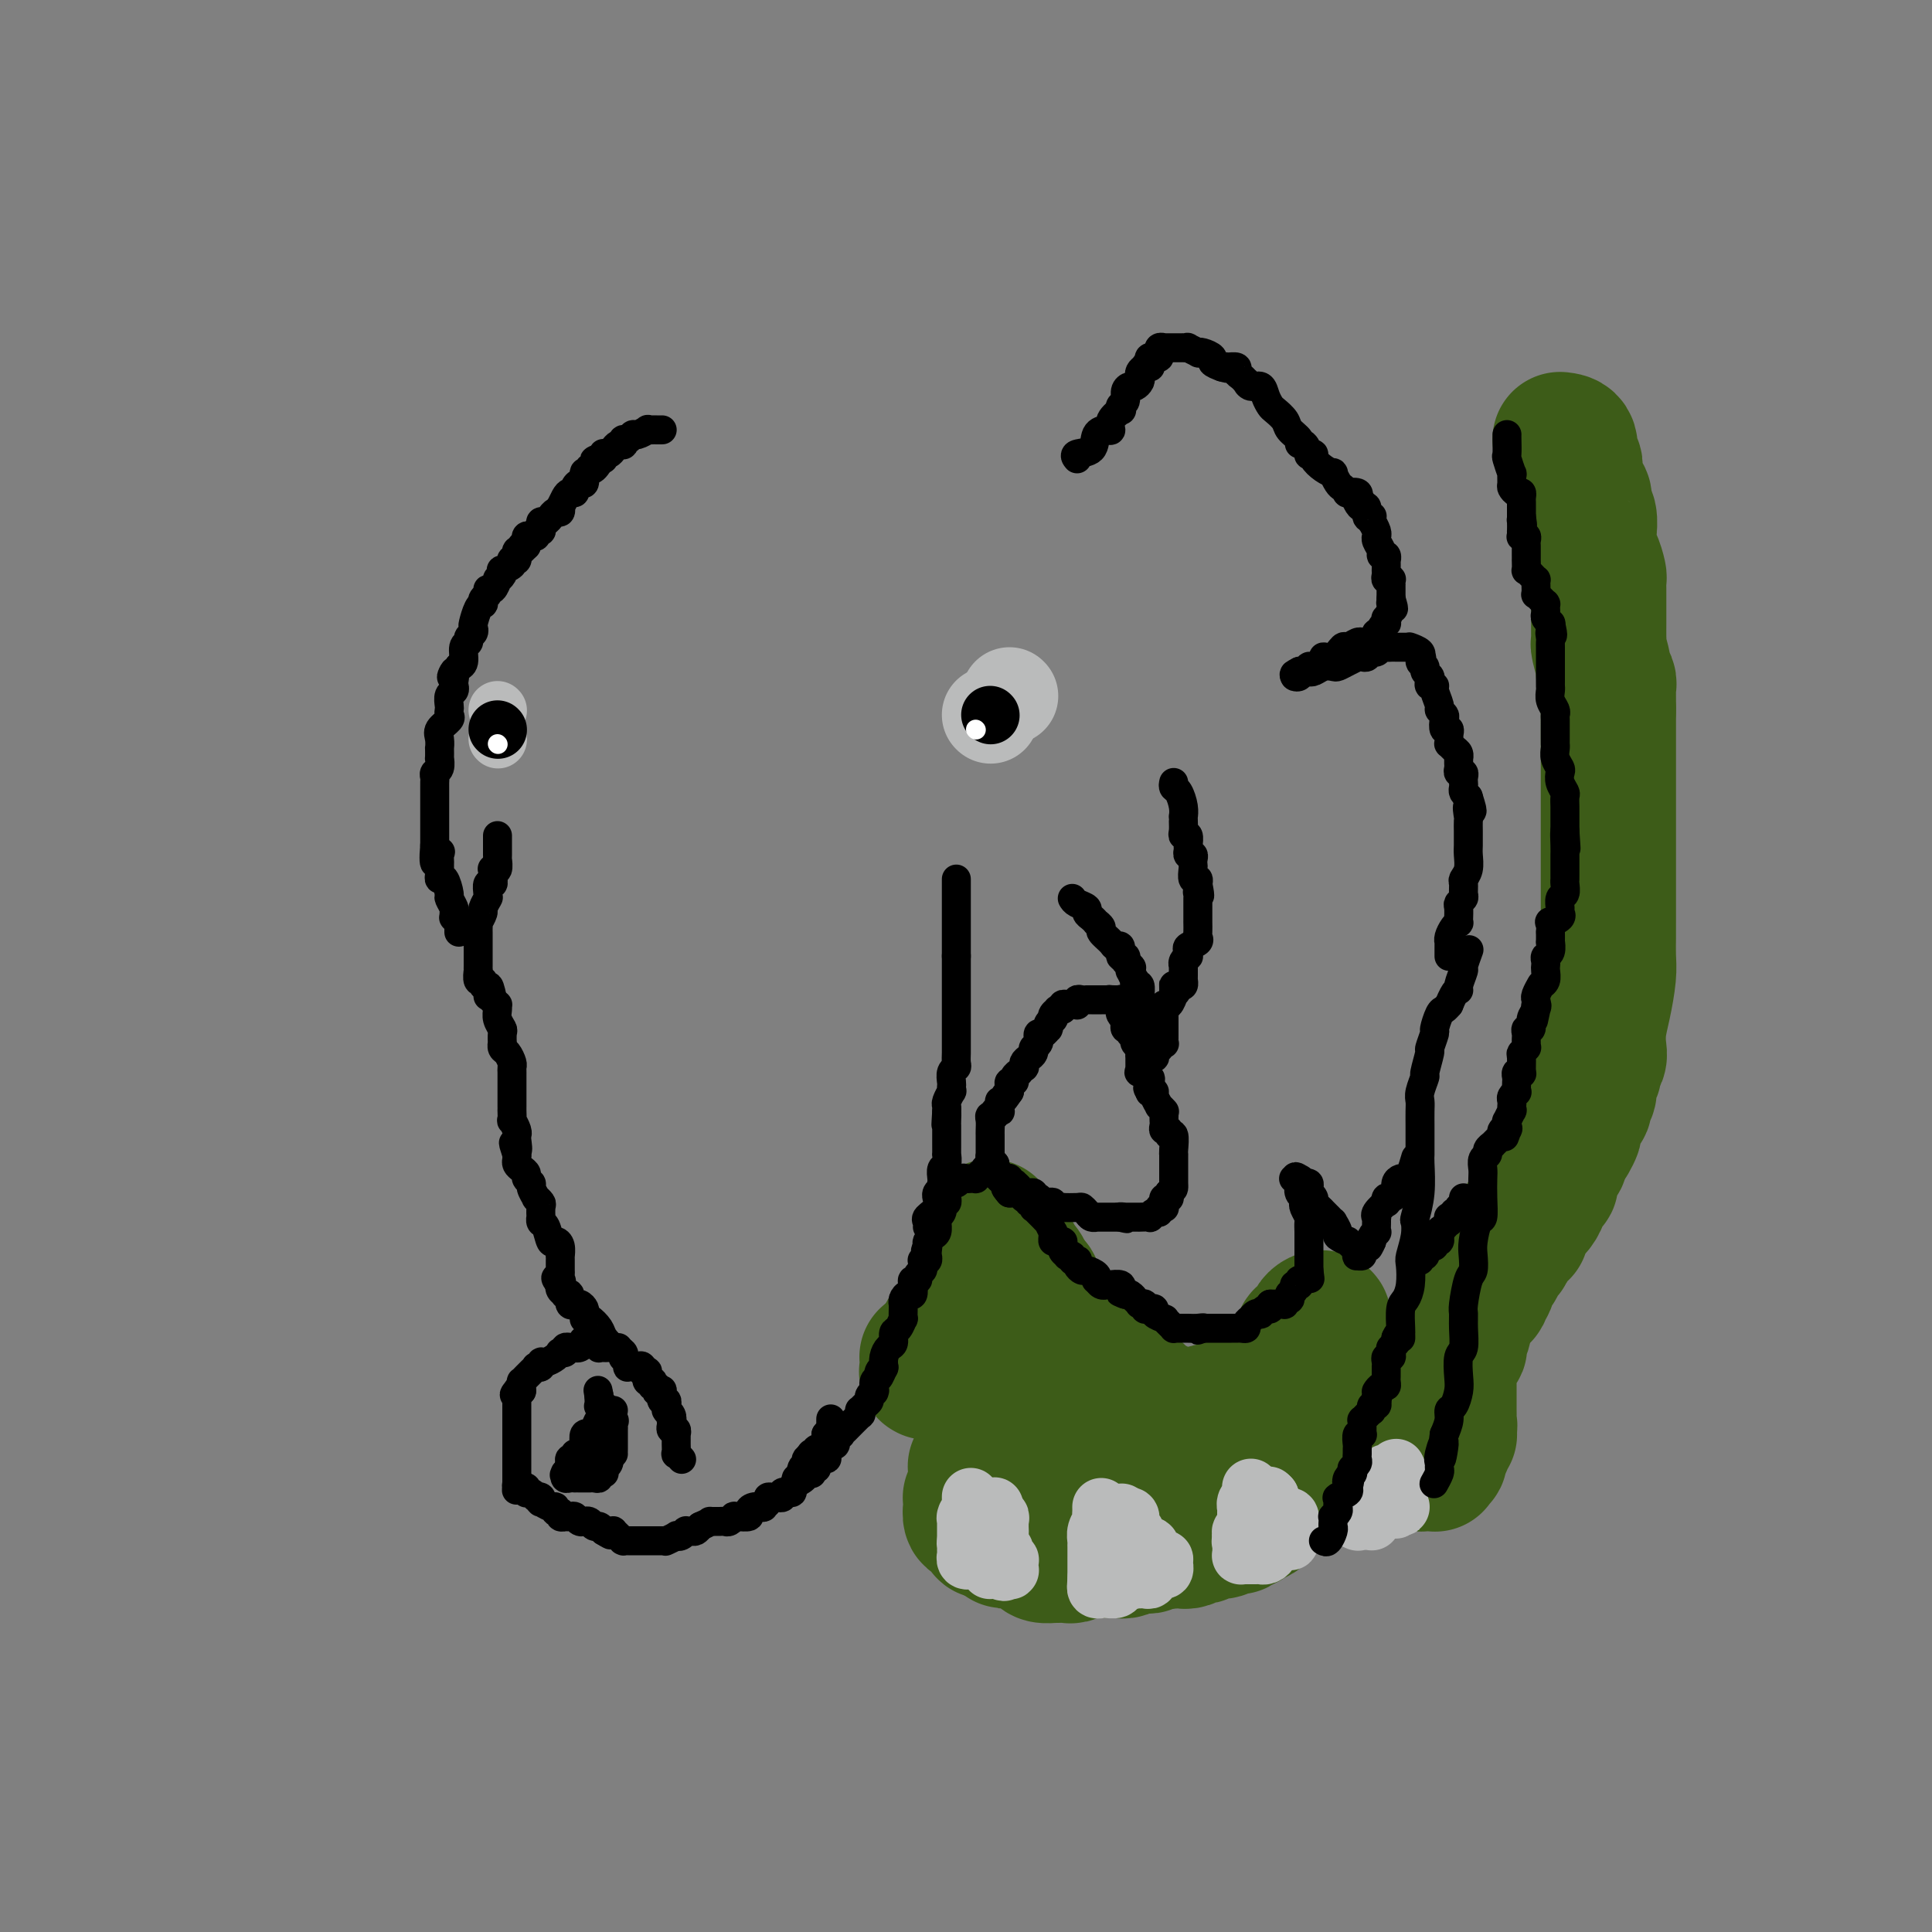 <svg viewBox='0 0 400 400' version='1.1' xmlns='http://www.w3.org/2000/svg' xmlns:xlink='http://www.w3.org/1999/xlink'><rect x="0" y="0" width="400" height="400" fill="#808080" stroke="none"/><g fill='none' stroke='#3D5C18' stroke-width='28' stroke-linecap='round' stroke-linejoin='round'><path d='M236,311c-0.016,-0.081 -0.033,-0.161 0,0c0.033,0.161 0.115,0.565 0,1c-0.115,0.435 -0.426,0.901 -1,1c-0.574,0.099 -1.412,-0.169 -2,0c-0.588,0.169 -0.928,0.776 -1,1c-0.072,0.224 0.122,0.064 0,0c-0.122,-0.064 -0.561,-0.032 -1,0'/><path d='M231,314c-0.951,0.691 -0.828,0.920 -1,1c-0.172,0.080 -0.637,0.011 -1,0c-0.363,-0.011 -0.623,0.036 -1,0c-0.377,-0.036 -0.871,-0.153 -1,0c-0.129,0.153 0.106,0.577 0,1c-0.106,0.423 -0.553,0.845 -1,1c-0.447,0.155 -0.893,0.041 -1,0c-0.107,-0.041 0.126,-0.011 0,0c-0.126,0.011 -0.611,0.003 -1,0c-0.389,-0.003 -0.681,-0.001 -1,0c-0.319,0.001 -0.664,0.000 -1,0c-0.336,-0.000 -0.664,0.000 -1,0c-0.336,-0.000 -0.680,-0.000 -1,0c-0.320,0.000 -0.615,0.001 -1,0c-0.385,-0.001 -0.860,-0.004 -1,0c-0.140,0.004 0.054,0.015 0,0c-0.054,-0.015 -0.358,-0.055 -1,0c-0.642,0.055 -1.622,0.207 -2,0c-0.378,-0.207 -0.153,-0.772 0,-1c0.153,-0.228 0.234,-0.117 0,0c-0.234,0.117 -0.785,0.241 -1,0c-0.215,-0.241 -0.096,-0.849 0,-1c0.096,-0.151 0.167,0.153 0,0c-0.167,-0.153 -0.574,-0.763 -1,-1c-0.426,-0.237 -0.871,-0.101 -1,0c-0.129,0.101 0.056,0.168 0,0c-0.056,-0.168 -0.355,-0.570 -1,-1c-0.645,-0.430 -1.637,-0.889 -2,-1c-0.363,-0.111 -0.098,0.124 0,0c0.098,-0.124 0.028,-0.607 0,-1c-0.028,-0.393 -0.014,-0.697 0,-1'/><path d='M209,310c-1.646,-1.037 -1.762,-0.128 -2,0c-0.238,0.128 -0.599,-0.524 -1,-1c-0.401,-0.476 -0.843,-0.775 -1,-1c-0.157,-0.225 -0.028,-0.375 0,-1c0.028,-0.625 -0.045,-1.726 0,-2c0.045,-0.274 0.208,0.277 0,0c-0.208,-0.277 -0.788,-1.382 -1,-2c-0.212,-0.618 -0.057,-0.747 0,-1c0.057,-0.253 0.015,-0.628 0,-1c-0.015,-0.372 -0.004,-0.739 0,-1c0.004,-0.261 0.001,-0.416 0,-1c-0.001,-0.584 -0.000,-1.595 0,-2c0.000,-0.405 0.000,-0.202 0,0c-0.000,0.202 -0.000,0.404 0,0c0.000,-0.404 0.000,-1.414 0,-2c-0.000,-0.586 0.000,-0.747 0,-1c-0.000,-0.253 -0.000,-0.596 0,-1c0.000,-0.404 0.000,-0.869 0,-1c-0.000,-0.131 -0.001,0.072 0,0c0.001,-0.072 0.004,-0.419 0,-1c-0.004,-0.581 -0.015,-1.395 0,-2c0.015,-0.605 0.057,-1.002 0,-1c-0.057,0.002 -0.211,0.403 0,0c0.211,-0.403 0.789,-1.610 1,-2c0.211,-0.390 0.057,0.035 0,0c-0.057,-0.035 -0.015,-0.531 0,-1c0.015,-0.469 0.004,-0.910 0,-1c-0.004,-0.090 -0.001,0.172 0,0c0.001,-0.172 0.000,-0.777 0,-1c-0.000,-0.223 -0.000,-0.064 0,0c0.000,0.064 0.000,0.032 0,0'/><path d='M205,283c0.155,-2.932 0.041,-0.763 0,0c-0.041,0.763 -0.011,0.120 0,0c0.011,-0.120 0.003,0.281 0,1c-0.003,0.719 -0.001,1.754 0,2c0.001,0.246 0.000,-0.298 0,0c-0.000,0.298 -0.000,1.439 0,2c0.000,0.561 0.000,0.542 0,1c-0.000,0.458 0.000,1.393 0,2c-0.000,0.607 -0.000,0.885 0,1c0.000,0.115 0.000,0.068 0,0c-0.000,-0.068 -0.000,-0.155 0,0c0.000,0.155 0.001,0.553 0,1c-0.001,0.447 -0.004,0.943 0,1c0.004,0.057 0.015,-0.326 0,0c-0.015,0.326 -0.056,1.361 0,2c0.056,0.639 0.207,0.883 0,1c-0.207,0.117 -0.774,0.108 -1,0c-0.226,-0.108 -0.113,-0.313 0,0c0.113,0.313 0.226,1.145 0,2c-0.226,0.855 -0.793,1.734 -1,2c-0.207,0.266 -0.056,-0.082 0,0c0.056,0.082 0.016,0.595 0,1c-0.016,0.405 -0.008,0.703 0,1'/><path d='M203,303c-0.536,3.337 -0.876,1.678 -1,1c-0.124,-0.678 -0.033,-0.375 0,0c0.033,0.375 0.009,0.823 0,1c-0.009,0.177 -0.002,0.084 0,0c0.002,-0.084 0.000,-0.158 0,0c-0.000,0.158 0.001,0.549 0,1c-0.001,0.451 -0.004,0.962 0,1c0.004,0.038 0.015,-0.397 0,0c-0.015,0.397 -0.057,1.626 0,2c0.057,0.374 0.211,-0.106 0,0c-0.211,0.106 -0.788,0.797 -1,1c-0.212,0.203 -0.058,-0.082 0,0c0.058,0.082 0.020,0.530 0,1c-0.020,0.470 -0.021,0.962 0,1c0.021,0.038 0.066,-0.378 0,0c-0.066,0.378 -0.242,1.551 0,2c0.242,0.449 0.902,0.176 1,0c0.098,-0.176 -0.367,-0.254 0,0c0.367,0.254 1.566,0.838 2,1c0.434,0.162 0.102,-0.100 0,0c-0.102,0.100 0.024,0.563 0,1c-0.024,0.437 -0.200,0.848 0,1c0.200,0.152 0.775,0.043 1,0c0.225,-0.043 0.102,-0.022 0,0c-0.102,0.022 -0.181,0.044 0,0c0.181,-0.044 0.623,-0.156 1,0c0.377,0.156 0.688,0.578 1,1'/><path d='M207,318c1.102,1.156 0.859,1.046 1,1c0.141,-0.046 0.668,-0.027 1,0c0.332,0.027 0.471,0.063 1,0c0.529,-0.063 1.450,-0.223 2,0c0.550,0.223 0.729,0.830 1,1c0.271,0.170 0.632,-0.098 1,0c0.368,0.098 0.742,0.562 1,1c0.258,0.438 0.402,0.849 1,1c0.598,0.151 1.652,0.041 2,0c0.348,-0.041 -0.009,-0.015 0,0c0.009,0.015 0.382,0.018 1,0c0.618,-0.018 1.479,-0.057 2,0c0.521,0.057 0.703,0.212 1,0c0.297,-0.212 0.710,-0.789 1,-1c0.290,-0.211 0.459,-0.057 1,0c0.541,0.057 1.454,0.015 2,0c0.546,-0.015 0.723,-0.004 1,0c0.277,0.004 0.652,0.001 1,0c0.348,-0.001 0.669,0.001 1,0c0.331,-0.001 0.671,-0.004 1,0c0.329,0.004 0.647,0.015 1,0c0.353,-0.015 0.739,-0.057 1,0c0.261,0.057 0.395,0.211 1,0c0.605,-0.211 1.682,-0.789 2,-1c0.318,-0.211 -0.123,-0.056 0,0c0.123,0.056 0.810,0.011 1,0c0.190,-0.011 -0.118,0.011 0,0c0.118,-0.011 0.660,-0.054 1,0c0.340,0.054 0.476,0.207 1,0c0.524,-0.207 1.435,-0.773 2,-1c0.565,-0.227 0.782,-0.113 1,0'/><path d='M241,319c3.987,-0.465 1.454,-0.128 1,0c-0.454,0.128 1.169,0.048 2,0c0.831,-0.048 0.868,-0.064 1,0c0.132,0.064 0.359,0.210 1,0c0.641,-0.210 1.696,-0.774 2,-1c0.304,-0.226 -0.145,-0.113 0,0c0.145,0.113 0.882,0.228 1,0c0.118,-0.228 -0.385,-0.797 0,-1c0.385,-0.203 1.656,-0.040 2,0c0.344,0.040 -0.240,-0.042 0,0c0.240,0.042 1.304,0.208 2,0c0.696,-0.208 1.023,-0.792 1,-1c-0.023,-0.208 -0.396,-0.042 0,0c0.396,0.042 1.560,-0.042 2,0c0.440,0.042 0.157,0.208 0,0c-0.157,-0.208 -0.187,-0.792 0,-1c0.187,-0.208 0.590,-0.042 1,0c0.410,0.042 0.827,-0.042 1,0c0.173,0.042 0.102,0.208 0,0c-0.102,-0.208 -0.234,-0.790 0,-1c0.234,-0.210 0.833,-0.046 1,0c0.167,0.046 -0.099,-0.025 0,0c0.099,0.025 0.562,0.146 1,0c0.438,-0.146 0.852,-0.560 1,-1c0.148,-0.440 0.029,-0.906 0,-1c-0.029,-0.094 0.031,0.185 0,0c-0.031,-0.185 -0.153,-0.833 0,-1c0.153,-0.167 0.580,0.147 1,0c0.420,-0.147 0.834,-0.756 1,-1c0.166,-0.244 0.083,-0.122 0,0'/><path d='M263,310c0.464,-0.858 0.123,-1.003 0,-1c-0.123,0.003 -0.029,0.155 0,0c0.029,-0.155 -0.006,-0.616 0,-1c0.006,-0.384 0.054,-0.690 0,-1c-0.054,-0.310 -0.211,-0.623 0,-1c0.211,-0.377 0.789,-0.818 1,-1c0.211,-0.182 0.057,-0.104 0,0c-0.057,0.104 -0.015,0.234 0,0c0.015,-0.234 0.004,-0.832 0,-1c-0.004,-0.168 -0.001,0.095 0,0c0.001,-0.095 0.000,-0.547 0,-1c-0.000,-0.453 0.001,-0.905 0,-1c-0.001,-0.095 -0.004,0.168 0,0c0.004,-0.168 0.015,-0.766 0,-1c-0.015,-0.234 -0.057,-0.104 0,0c0.057,0.104 0.211,0.181 0,0c-0.211,-0.181 -0.789,-0.622 -1,-1c-0.211,-0.378 -0.056,-0.694 0,-1c0.056,-0.306 0.011,-0.603 0,-1c-0.011,-0.397 0.011,-0.894 0,-1c-0.011,-0.106 -0.055,0.178 0,0c0.055,-0.178 0.208,-0.817 0,-1c-0.208,-0.183 -0.778,0.092 -1,0c-0.222,-0.092 -0.097,-0.550 0,-1c0.097,-0.450 0.166,-0.891 0,-1c-0.166,-0.109 -0.566,0.115 -1,0c-0.434,-0.115 -0.901,-0.570 -1,-1c-0.099,-0.430 0.169,-0.837 0,-1c-0.169,-0.163 -0.776,-0.082 -1,0c-0.224,0.082 -0.064,0.166 0,0c0.064,-0.166 0.032,-0.583 0,-1'/><path d='M259,291c-0.773,-1.504 -0.207,-0.263 0,0c0.207,0.263 0.055,-0.451 0,-1c-0.055,-0.549 -0.014,-0.932 0,-1c0.014,-0.068 -0.000,0.178 0,0c0.000,-0.178 0.014,-0.780 0,-1c-0.014,-0.220 -0.056,-0.060 0,0c0.056,0.060 0.209,0.018 0,0c-0.209,-0.018 -0.781,-0.011 -1,0c-0.219,0.011 -0.086,0.027 0,0c0.086,-0.027 0.125,-0.095 0,0c-0.125,0.095 -0.415,0.354 -1,1c-0.585,0.646 -1.465,1.680 -2,2c-0.535,0.320 -0.726,-0.073 -1,0c-0.274,0.073 -0.631,0.611 -1,1c-0.369,0.389 -0.751,0.629 -1,1c-0.249,0.371 -0.365,0.874 -1,1c-0.635,0.126 -1.788,-0.124 -2,0c-0.212,0.124 0.517,0.621 0,1c-0.517,0.379 -2.280,0.640 -3,1c-0.720,0.360 -0.396,0.818 -1,1c-0.604,0.182 -2.136,0.086 -3,0c-0.864,-0.086 -1.060,-0.164 -1,0c0.060,0.164 0.377,0.570 0,1c-0.377,0.430 -1.448,0.885 -2,1c-0.552,0.115 -0.586,-0.110 -1,0c-0.414,0.110 -1.207,0.555 -2,1'/><path d='M236,300c-3.565,2.084 -0.979,1.294 0,1c0.979,-0.294 0.349,-0.093 0,0c-0.349,0.093 -0.419,0.077 -1,0c-0.581,-0.077 -1.673,-0.214 -2,0c-0.327,0.214 0.111,0.779 0,1c-0.111,0.221 -0.769,0.098 -1,0c-0.231,-0.098 -0.033,-0.170 0,0c0.033,0.170 -0.098,0.581 0,1c0.098,0.419 0.425,0.844 0,1c-0.425,0.156 -1.603,0.042 -2,0c-0.397,-0.042 -0.013,-0.011 0,0c0.013,0.011 -0.344,0.004 -1,0c-0.656,-0.004 -1.612,-0.004 -2,0c-0.388,0.004 -0.208,0.012 0,0c0.208,-0.012 0.444,-0.046 0,0c-0.444,0.046 -1.569,0.170 -2,0c-0.431,-0.170 -0.168,-0.636 0,-1c0.168,-0.364 0.241,-0.626 0,-1c-0.241,-0.374 -0.797,-0.860 -1,-1c-0.203,-0.140 -0.054,0.065 0,0c0.054,-0.065 0.015,-0.399 0,-1c-0.015,-0.601 -0.004,-1.469 0,-2c0.004,-0.531 0.001,-0.724 0,-1c-0.001,-0.276 -0.000,-0.633 0,-1c0.000,-0.367 0.000,-0.742 0,-1c-0.000,-0.258 -0.000,-0.399 0,-1c0.000,-0.601 0.000,-1.662 0,-2c-0.000,-0.338 -0.000,0.046 0,0c0.000,-0.046 0.000,-0.523 0,-1'/><path d='M224,291c-0.155,-2.428 -0.041,-2.000 0,-2c0.041,-0.000 0.011,-0.430 0,-1c-0.011,-0.570 -0.003,-1.280 0,-2c0.003,-0.720 0.001,-1.451 0,-2c-0.001,-0.549 0.000,-0.917 0,-1c-0.000,-0.083 -0.001,0.118 0,0c0.001,-0.118 0.004,-0.553 0,-1c-0.004,-0.447 -0.016,-0.904 0,-1c0.016,-0.096 0.061,0.169 0,0c-0.061,-0.169 -0.226,-0.773 0,-1c0.226,-0.227 0.845,-0.077 1,0c0.155,0.077 -0.155,0.081 0,0c0.155,-0.081 0.773,-0.246 1,0c0.227,0.246 0.061,0.903 0,1c-0.061,0.097 -0.019,-0.366 0,0c0.019,0.366 0.015,1.562 0,2c-0.015,0.438 -0.043,0.118 0,0c0.043,-0.118 0.155,-0.034 0,0c-0.155,0.034 -0.578,0.017 -1,0'/><path d='M225,283c-0.041,-1.142 -0.645,0.003 -1,0c-0.355,-0.003 -0.463,-1.152 -1,-2c-0.537,-0.848 -1.503,-1.393 -2,-2c-0.497,-0.607 -0.525,-1.276 -1,-2c-0.475,-0.724 -1.398,-1.505 -2,-2c-0.602,-0.495 -0.883,-0.706 -1,-1c-0.117,-0.294 -0.070,-0.671 0,-1c0.070,-0.329 0.162,-0.610 0,-1c-0.162,-0.390 -0.580,-0.888 -1,-1c-0.420,-0.112 -0.844,0.162 -1,0c-0.156,-0.162 -0.046,-0.760 0,-1c0.046,-0.240 0.026,-0.121 0,0c-0.026,0.121 -0.060,0.243 0,0c0.060,-0.243 0.212,-0.853 0,-1c-0.212,-0.147 -0.788,0.167 -1,0c-0.212,-0.167 -0.061,-0.815 0,-1c0.061,-0.185 0.031,0.094 0,0c-0.031,-0.094 -0.064,-0.561 0,-1c0.064,-0.439 0.223,-0.850 0,-1c-0.223,-0.150 -0.829,-0.040 -1,0c-0.171,0.040 0.094,0.012 0,0c-0.094,-0.012 -0.547,-0.006 -1,0'/><path d='M212,266c-2.043,-2.769 -0.652,-1.191 0,-1c0.652,0.191 0.563,-1.005 0,-2c-0.563,-0.995 -1.601,-1.787 -2,-2c-0.399,-0.213 -0.160,0.154 0,0c0.160,-0.154 0.240,-0.830 0,-1c-0.240,-0.170 -0.799,0.166 -1,0c-0.201,-0.166 -0.044,-0.833 0,-1c0.044,-0.167 -0.026,0.165 0,0c0.026,-0.165 0.146,-0.828 0,-1c-0.146,-0.172 -0.560,0.146 -1,0c-0.440,-0.146 -0.906,-0.756 -1,-1c-0.094,-0.244 0.185,-0.122 0,0c-0.185,0.122 -0.834,0.244 -1,0c-0.166,-0.244 0.152,-0.854 0,-1c-0.152,-0.146 -0.773,0.174 -1,0c-0.227,-0.174 -0.061,-0.840 0,-1c0.061,-0.160 0.016,0.188 0,0c-0.016,-0.188 -0.005,-0.911 0,-1c0.005,-0.089 0.002,0.455 0,1'/><path d='M205,255c-1.083,-1.236 -0.290,1.174 0,2c0.290,0.826 0.078,0.066 0,0c-0.078,-0.066 -0.021,0.561 0,1c0.021,0.439 0.006,0.691 0,1c-0.006,0.309 -0.001,0.675 0,1c0.001,0.325 0.000,0.608 0,1c-0.000,0.392 0.001,0.891 0,1c-0.001,0.109 -0.005,-0.173 0,0c0.005,0.173 0.017,0.801 0,1c-0.017,0.199 -0.065,-0.032 0,0c0.065,0.032 0.243,0.328 0,1c-0.243,0.672 -0.906,1.720 -1,2c-0.094,0.280 0.381,-0.209 0,0c-0.381,0.209 -1.617,1.117 -2,2c-0.383,0.883 0.086,1.742 0,2c-0.086,0.258 -0.727,-0.086 -1,0c-0.273,0.086 -0.176,0.601 0,1c0.176,0.399 0.432,0.682 0,1c-0.432,0.318 -1.552,0.673 -2,1c-0.448,0.327 -0.224,0.628 0,1c0.224,0.372 0.449,0.817 0,1c-0.449,0.183 -1.570,0.104 -2,0c-0.430,-0.104 -0.168,-0.234 0,0c0.168,0.234 0.242,0.834 0,1c-0.242,0.166 -0.801,-0.100 -1,0c-0.199,0.100 -0.039,0.566 0,1c0.039,0.434 -0.045,0.834 0,1c0.045,0.166 0.218,0.096 0,0c-0.218,-0.096 -0.828,-0.218 -1,0c-0.172,0.218 0.094,0.777 0,1c-0.094,0.223 -0.547,0.112 -1,0'/><path d='M194,279c-1.714,2.276 -0.498,0.465 0,0c0.498,-0.465 0.277,0.414 0,1c-0.277,0.586 -0.610,0.879 -1,1c-0.390,0.121 -0.837,0.071 -1,0c-0.163,-0.071 -0.044,-0.162 0,0c0.044,0.162 0.012,0.578 0,1c-0.012,0.422 -0.003,0.849 0,1c0.003,0.151 0.001,0.026 0,0c-0.001,-0.026 -0.002,0.046 0,0c0.002,-0.046 0.006,-0.209 0,0c-0.006,0.209 -0.024,0.789 0,1c0.024,0.211 0.089,0.054 0,0c-0.089,-0.054 -0.333,-0.004 0,0c0.333,0.004 1.244,-0.039 2,0c0.756,0.039 1.357,0.161 2,0c0.643,-0.161 1.328,-0.603 3,-1c1.672,-0.397 4.332,-0.747 6,-1c1.668,-0.253 2.346,-0.407 3,-1c0.654,-0.593 1.285,-1.623 2,-2c0.715,-0.377 1.515,-0.100 2,0c0.485,0.100 0.655,0.023 1,0c0.345,-0.023 0.866,0.008 1,0c0.134,-0.008 -0.119,-0.054 0,0c0.119,0.054 0.609,0.207 1,0c0.391,-0.207 0.683,-0.773 1,-1c0.317,-0.227 0.658,-0.113 1,0'/><path d='M217,278c3.987,-0.912 1.453,-0.192 1,0c-0.453,0.192 1.173,-0.145 2,0c0.827,0.145 0.855,0.773 1,1c0.145,0.227 0.407,0.053 1,0c0.593,-0.053 1.516,0.014 2,0c0.484,-0.014 0.529,-0.110 1,0c0.471,0.110 1.369,0.425 2,1c0.631,0.575 0.997,1.411 1,2c0.003,0.589 -0.355,0.930 0,1c0.355,0.070 1.423,-0.131 2,0c0.577,0.131 0.661,0.596 1,1c0.339,0.404 0.931,0.748 1,1c0.069,0.252 -0.384,0.411 0,1c0.384,0.589 1.606,1.607 2,2c0.394,0.393 -0.039,0.161 0,0c0.039,-0.161 0.549,-0.250 1,0c0.451,0.250 0.842,0.838 1,1c0.158,0.162 0.084,-0.101 0,0c-0.084,0.101 -0.176,0.567 0,1c0.176,0.433 0.620,0.834 1,1c0.380,0.166 0.694,0.097 1,0c0.306,-0.097 0.602,-0.223 1,0c0.398,0.223 0.897,0.796 1,1c0.103,0.204 -0.189,0.041 0,0c0.189,-0.041 0.859,0.042 1,0c0.141,-0.042 -0.248,-0.207 0,0c0.248,0.207 1.133,0.788 2,1c0.867,0.212 1.717,0.057 2,0c0.283,-0.057 -0.001,-0.015 0,0c0.001,0.015 0.286,0.004 1,0c0.714,-0.004 1.857,-0.002 3,0'/><path d='M249,293c1.923,0.525 0.231,0.338 0,0c-0.231,-0.338 0.998,-0.827 2,-1c1.002,-0.173 1.775,-0.032 2,0c0.225,0.032 -0.099,-0.047 0,0c0.099,0.047 0.623,0.219 1,0c0.377,-0.219 0.609,-0.828 1,-1c0.391,-0.172 0.941,0.093 1,0c0.059,-0.093 -0.373,-0.546 0,-1c0.373,-0.454 1.553,-0.910 2,-1c0.447,-0.090 0.162,0.186 0,0c-0.162,-0.186 -0.202,-0.834 0,-1c0.202,-0.166 0.645,0.151 1,0c0.355,-0.151 0.621,-0.769 1,-1c0.379,-0.231 0.872,-0.076 1,0c0.128,0.076 -0.109,0.071 0,0c0.109,-0.071 0.565,-0.208 1,0c0.435,0.208 0.849,0.763 1,1c0.151,0.237 0.041,0.158 0,0c-0.041,-0.158 -0.011,-0.396 0,0c0.011,0.396 0.003,1.425 0,2c-0.003,0.575 -0.001,0.695 0,1c0.001,0.305 0.000,0.793 0,1c-0.000,0.207 -0.000,0.133 0,0c0.000,-0.133 0.000,-0.324 0,0c-0.000,0.324 -0.000,1.162 0,2'/><path d='M263,294c0.464,1.244 0.124,0.855 0,1c-0.124,0.145 -0.033,0.823 0,1c0.033,0.177 0.009,-0.148 0,0c-0.009,0.148 -0.002,0.769 0,1c0.002,0.231 -0.000,0.070 0,0c0.000,-0.070 0.003,-0.051 0,0c-0.003,0.051 -0.012,0.132 0,0c0.012,-0.132 0.046,-0.478 0,-1c-0.046,-0.522 -0.171,-1.220 0,-2c0.171,-0.780 0.638,-1.641 1,-2c0.362,-0.359 0.619,-0.215 1,-1c0.381,-0.785 0.887,-2.500 1,-3c0.113,-0.500 -0.166,0.216 0,0c0.166,-0.216 0.777,-1.362 1,-2c0.223,-0.638 0.059,-0.766 0,-1c-0.059,-0.234 -0.013,-0.573 0,-1c0.013,-0.427 -0.007,-0.941 0,-1c0.007,-0.059 0.040,0.339 0,0c-0.040,-0.339 -0.154,-1.414 0,-2c0.154,-0.586 0.577,-0.683 1,-1c0.423,-0.317 0.845,-0.855 1,-1c0.155,-0.145 0.044,0.101 0,0c-0.044,-0.101 -0.022,-0.551 0,-1'/><path d='M269,278c1.090,-2.814 0.814,-0.348 1,0c0.186,0.348 0.835,-1.423 1,-2c0.165,-0.577 -0.153,0.039 0,0c0.153,-0.039 0.776,-0.732 1,-1c0.224,-0.268 0.050,-0.111 0,0c-0.050,0.111 0.025,0.177 0,0c-0.025,-0.177 -0.150,-0.595 0,-1c0.150,-0.405 0.576,-0.795 1,-1c0.424,-0.205 0.847,-0.224 1,0c0.153,0.224 0.037,0.691 0,1c-0.037,0.309 0.005,0.460 0,1c-0.005,0.540 -0.058,1.468 0,2c0.058,0.532 0.226,0.668 0,1c-0.226,0.332 -0.845,0.859 -1,1c-0.155,0.141 0.155,-0.103 0,0c-0.155,0.103 -0.773,0.553 -1,1c-0.227,0.447 -0.061,0.890 0,1c0.061,0.110 0.016,-0.115 0,0c-0.016,0.115 -0.004,0.569 0,1c0.004,0.431 0.001,0.837 0,1c-0.001,0.163 -0.001,0.081 0,0'/><path d='M272,283c-0.155,1.498 -0.041,0.243 0,0c0.041,-0.243 0.011,0.526 0,1c-0.011,0.474 -0.003,0.652 0,1c0.003,0.348 0.001,0.864 0,1c-0.001,0.136 -0.000,-0.108 0,0c0.000,0.108 0.000,0.569 0,1c-0.000,0.431 -0.000,0.834 0,1c0.000,0.166 0.000,0.097 0,0c-0.000,-0.097 -0.001,-0.222 0,0c0.001,0.222 0.003,0.792 0,1c-0.003,0.208 -0.011,0.056 0,0c0.011,-0.056 0.041,-0.014 0,0c-0.041,0.014 -0.152,0.000 0,0c0.152,-0.000 0.565,0.014 1,0c0.435,-0.014 0.890,-0.055 1,0c0.110,0.055 -0.124,0.207 0,0c0.124,-0.207 0.607,-0.773 1,-1c0.393,-0.227 0.697,-0.113 1,0'/><path d='M276,288c0.632,-0.155 0.212,-0.041 0,0c-0.212,0.041 -0.215,0.011 0,0c0.215,-0.011 0.649,-0.003 1,0c0.351,0.003 0.620,0.001 1,0c0.380,-0.001 0.873,-0.000 1,0c0.127,0.000 -0.111,0.000 0,0c0.111,-0.000 0.570,0.000 1,0c0.430,-0.000 0.832,-0.000 1,0c0.168,0.000 0.102,0.000 0,0c-0.102,-0.000 -0.238,-0.001 0,0c0.238,0.001 0.852,0.004 1,0c0.148,-0.004 -0.170,-0.016 0,0c0.170,0.016 0.829,0.060 1,0c0.171,-0.060 -0.147,-0.222 0,0c0.147,0.222 0.757,0.829 1,1c0.243,0.171 0.118,-0.094 0,0c-0.118,0.094 -0.229,0.547 0,1c0.229,0.453 0.797,0.906 1,1c0.203,0.094 0.039,-0.171 0,0c-0.039,0.171 0.046,0.777 0,1c-0.046,0.223 -0.223,0.063 0,0c0.223,-0.063 0.844,-0.027 1,0c0.156,0.027 -0.154,0.046 0,0c0.154,-0.046 0.773,-0.157 1,0c0.227,0.157 0.061,0.581 0,1c-0.061,0.419 -0.017,0.834 0,1c0.017,0.166 0.009,0.083 0,0'/><path d='M287,294c0.729,0.929 0.052,0.252 0,0c-0.052,-0.252 0.522,-0.078 1,0c0.478,0.078 0.859,0.059 1,0c0.141,-0.059 0.042,-0.159 0,0c-0.042,0.159 -0.025,0.578 0,1c0.025,0.422 0.059,0.849 0,1c-0.059,0.151 -0.212,0.026 0,0c0.212,-0.026 0.789,0.045 1,0c0.211,-0.045 0.057,-0.208 0,0c-0.057,0.208 -0.015,0.788 0,1c0.015,0.212 0.004,0.057 0,0c-0.004,-0.057 -0.001,-0.016 0,0c0.001,0.016 0.001,0.008 0,0'/><path d='M290,297c0.691,0.421 0.917,-0.028 1,0c0.083,0.028 0.022,0.533 0,1c-0.022,0.467 -0.006,0.896 0,1c0.006,0.104 0.002,-0.117 0,0c-0.002,0.117 -0.001,0.571 0,1c0.001,0.429 0.003,0.833 0,1c-0.003,0.167 -0.011,0.096 0,0c0.011,-0.096 0.041,-0.218 0,0c-0.041,0.218 -0.155,0.777 0,1c0.155,0.223 0.577,0.112 1,0'/><path d='M292,302c0.265,0.775 -0.074,0.211 0,0c0.074,-0.211 0.560,-0.071 1,0c0.440,0.071 0.835,0.071 1,0c0.165,-0.071 0.099,-0.215 0,0c-0.099,0.215 -0.233,0.789 0,1c0.233,0.211 0.833,0.058 1,0c0.167,-0.058 -0.100,-0.019 0,0c0.100,0.019 0.566,0.020 1,0c0.434,-0.020 0.834,-0.062 1,0c0.166,0.062 0.097,0.227 0,0c-0.097,-0.227 -0.222,-0.845 0,-1c0.222,-0.155 0.791,0.152 1,0c0.209,-0.152 0.060,-0.763 0,-1c-0.060,-0.237 -0.030,-0.101 0,0c0.030,0.101 0.060,0.168 0,0c-0.060,-0.168 -0.208,-0.571 0,-1c0.208,-0.429 0.774,-0.885 1,-1c0.226,-0.115 0.113,0.110 0,0c-0.113,-0.110 -0.226,-0.555 0,-1c0.226,-0.445 0.792,-0.889 1,-1c0.208,-0.111 0.060,0.111 0,0c-0.060,-0.111 -0.030,-0.556 0,-1'/><path d='M300,296c0.309,-1.126 0.083,-0.942 0,-1c-0.083,-0.058 -0.022,-0.360 0,-1c0.022,-0.640 0.006,-1.619 0,-2c-0.006,-0.381 -0.002,-0.162 0,0c0.002,0.162 0.000,0.269 0,0c-0.000,-0.269 -0.000,-0.913 0,-1c0.000,-0.087 0.000,0.384 0,0c-0.000,-0.384 -0.000,-1.623 0,-2c0.000,-0.377 0.000,0.106 0,0c-0.000,-0.106 -0.000,-0.802 0,-1c0.000,-0.198 -0.000,0.102 0,0c0.000,-0.102 0.000,-0.606 0,-1c-0.000,-0.394 -0.000,-0.679 0,-1c0.000,-0.321 0.000,-0.677 0,-1c-0.000,-0.323 -0.000,-0.611 0,-1c0.000,-0.389 0.001,-0.877 0,-1c-0.001,-0.123 -0.002,0.121 0,0c0.002,-0.121 0.008,-0.606 0,-1c-0.008,-0.394 -0.030,-0.697 0,-1c0.030,-0.303 0.114,-0.606 0,-1c-0.114,-0.394 -0.424,-0.879 0,-1c0.424,-0.121 1.581,0.121 2,0c0.419,-0.121 0.098,-0.605 0,-1c-0.098,-0.395 0.025,-0.701 0,-1c-0.025,-0.299 -0.200,-0.590 0,-1c0.200,-0.410 0.775,-0.940 1,-1c0.225,-0.060 0.099,0.351 0,0c-0.099,-0.351 -0.171,-1.465 0,-2c0.171,-0.535 0.584,-0.490 1,-1c0.416,-0.510 0.833,-1.574 1,-2c0.167,-0.426 0.083,-0.213 0,0'/><path d='M305,270c0.941,-2.032 0.792,-2.112 1,-2c0.208,0.112 0.773,0.416 1,0c0.227,-0.416 0.116,-1.550 0,-2c-0.116,-0.450 -0.237,-0.215 0,0c0.237,0.215 0.833,0.408 1,0c0.167,-0.408 -0.096,-1.419 0,-2c0.096,-0.581 0.551,-0.733 1,-1c0.449,-0.267 0.891,-0.649 1,-1c0.109,-0.351 -0.115,-0.672 0,-1c0.115,-0.328 0.571,-0.663 1,-1c0.429,-0.337 0.832,-0.677 1,-1c0.168,-0.323 0.100,-0.630 0,-1c-0.100,-0.370 -0.233,-0.803 0,-1c0.233,-0.197 0.832,-0.160 1,0c0.168,0.160 -0.094,0.441 0,0c0.094,-0.441 0.545,-1.605 1,-2c0.455,-0.395 0.913,-0.020 1,0c0.087,0.020 -0.197,-0.313 0,-1c0.197,-0.687 0.875,-1.727 1,-2c0.125,-0.273 -0.304,0.220 0,0c0.304,-0.220 1.339,-1.154 2,-2c0.661,-0.846 0.948,-1.603 1,-2c0.052,-0.397 -0.130,-0.433 0,-1c0.130,-0.567 0.574,-1.666 1,-2c0.426,-0.334 0.836,0.097 1,0c0.164,-0.097 0.082,-0.722 0,-1c-0.082,-0.278 -0.163,-0.210 0,-1c0.163,-0.790 0.569,-2.439 1,-3c0.431,-0.561 0.885,-0.036 1,0c0.115,0.036 -0.110,-0.418 0,-1c0.110,-0.582 0.555,-1.291 1,-2'/><path d='M324,237c3.161,-5.278 1.564,-1.973 1,-1c-0.564,0.973 -0.096,-0.387 0,-1c0.096,-0.613 -0.180,-0.479 0,-1c0.180,-0.521 0.818,-1.697 1,-2c0.182,-0.303 -0.091,0.267 0,0c0.091,-0.267 0.545,-1.369 1,-2c0.455,-0.631 0.911,-0.789 1,-1c0.089,-0.211 -0.187,-0.475 0,-1c0.187,-0.525 0.839,-1.310 1,-2c0.161,-0.690 -0.167,-1.286 0,-2c0.167,-0.714 0.829,-1.548 1,-2c0.171,-0.452 -0.147,-0.523 0,-1c0.147,-0.477 0.761,-1.359 1,-2c0.239,-0.641 0.102,-1.041 0,-2c-0.102,-0.959 -0.171,-2.477 0,-4c0.171,-1.523 0.582,-3.052 1,-5c0.418,-1.948 0.844,-4.314 1,-6c0.156,-1.686 0.042,-2.693 0,-4c-0.042,-1.307 -0.011,-2.913 0,-4c0.011,-1.087 0.003,-1.653 0,-3c-0.003,-1.347 -0.001,-3.475 0,-5c0.001,-1.525 0.000,-2.446 0,-3c-0.000,-0.554 -0.000,-0.740 0,-2c0.000,-1.260 0.000,-3.594 0,-5c-0.000,-1.406 -0.000,-1.883 0,-3c0.000,-1.117 0.000,-2.874 0,-4c-0.000,-1.126 -0.000,-1.622 0,-2c0.000,-0.378 0.000,-0.637 0,-3c-0.000,-2.363 -0.000,-6.828 0,-9c0.000,-2.172 0.000,-2.049 0,-3c-0.000,-0.951 -0.000,-2.975 0,-5'/><path d='M333,147c-0.001,-8.644 -0.004,-2.755 0,-1c0.004,1.755 0.016,-0.626 0,-2c-0.016,-1.374 -0.061,-1.741 0,-2c0.061,-0.259 0.226,-0.409 0,-1c-0.226,-0.591 -0.845,-1.623 -1,-2c-0.155,-0.377 0.155,-0.098 0,-1c-0.155,-0.902 -0.774,-2.986 -1,-4c-0.226,-1.014 -0.061,-0.957 0,-1c0.061,-0.043 0.016,-0.186 0,-1c-0.016,-0.814 -0.004,-2.301 0,-3c0.004,-0.699 0.001,-0.611 0,-1c-0.001,-0.389 0.000,-1.254 0,-2c-0.000,-0.746 -0.003,-1.373 0,-2c0.003,-0.627 0.011,-1.252 0,-2c-0.011,-0.748 -0.041,-1.618 0,-2c0.041,-0.382 0.155,-0.278 0,-1c-0.155,-0.722 -0.578,-2.272 -1,-3c-0.422,-0.728 -0.844,-0.636 -1,-1c-0.156,-0.364 -0.046,-1.185 0,-2c0.046,-0.815 0.027,-1.623 0,-2c-0.027,-0.377 -0.063,-0.324 0,-1c0.063,-0.676 0.223,-2.082 0,-3c-0.223,-0.918 -0.831,-1.348 -1,-2c-0.169,-0.652 0.099,-1.527 0,-2c-0.099,-0.473 -0.567,-0.544 -1,-1c-0.433,-0.456 -0.833,-1.295 -1,-2c-0.167,-0.705 -0.103,-1.274 0,-2c0.103,-0.726 0.244,-1.607 0,-2c-0.244,-0.393 -0.873,-0.298 -1,-1c-0.127,-0.702 0.250,-2.201 0,-3c-0.250,-0.799 -1.125,-0.900 -2,-1'/></g>
<g fill='none' stroke='#BABBBB' stroke-width='12' stroke-linecap='round' stroke-linejoin='round'><path d='M201,310c-0.002,-0.079 -0.004,-0.157 0,0c0.004,0.157 0.015,0.550 0,1c-0.015,0.450 -0.057,0.957 0,1c0.057,0.043 0.211,-0.377 0,0c-0.211,0.377 -0.789,1.550 -1,2c-0.211,0.450 -0.057,0.176 0,0c0.057,-0.176 0.015,-0.254 0,0c-0.015,0.254 -0.004,0.842 0,1c0.004,0.158 0.001,-0.112 0,0c-0.001,0.112 -0.000,0.607 0,1c0.000,0.393 0.000,0.683 0,1c-0.000,0.317 -0.000,0.662 0,1c0.000,0.338 0.000,0.669 0,1'/><path d='M200,319c-0.155,1.329 -0.042,0.150 0,0c0.042,-0.150 0.011,0.729 0,1c-0.011,0.271 -0.004,-0.067 0,0c0.004,0.067 0.005,0.540 0,1c-0.005,0.460 -0.015,0.908 0,1c0.015,0.092 0.056,-0.171 0,0c-0.056,0.171 -0.208,0.778 0,1c0.208,0.222 0.776,0.059 1,0c0.224,-0.059 0.102,-0.016 0,0c-0.102,0.016 -0.186,0.003 0,0c0.186,-0.003 0.642,0.002 1,0c0.358,-0.002 0.618,-0.011 1,0c0.382,0.011 0.886,0.041 1,0c0.114,-0.041 -0.163,-0.155 0,0c0.163,0.155 0.765,0.577 1,1c0.235,0.423 0.102,0.845 0,1c-0.102,0.155 -0.172,0.041 0,0c0.172,-0.041 0.585,-0.011 1,0c0.415,0.011 0.833,0.003 1,0c0.167,-0.003 0.084,-0.002 0,0'/><path d='M207,325c1.249,0.933 0.871,0.265 1,0c0.129,-0.265 0.766,-0.128 1,0c0.234,0.128 0.064,0.245 0,0c-0.064,-0.245 -0.021,-0.853 0,-1c0.021,-0.147 0.021,0.168 0,0c-0.021,-0.168 -0.062,-0.820 0,-1c0.062,-0.180 0.227,0.110 0,0c-0.227,-0.110 -0.845,-0.622 -1,-1c-0.155,-0.378 0.155,-0.622 0,-1c-0.155,-0.378 -0.774,-0.888 -1,-1c-0.226,-0.112 -0.061,0.176 0,0c0.061,-0.176 0.016,-0.816 0,-1c-0.016,-0.184 -0.005,0.088 0,0c0.005,-0.088 0.002,-0.535 0,-1c-0.002,-0.465 -0.004,-0.948 0,-1c0.004,-0.052 0.015,0.327 0,0c-0.015,-0.327 -0.057,-1.358 0,-2c0.057,-0.642 0.211,-0.894 0,-1c-0.211,-0.106 -0.788,-0.067 -1,0c-0.212,0.067 -0.061,0.162 0,0c0.061,-0.162 0.030,-0.581 0,-1'/><path d='M206,313c-0.167,-2.000 -0.083,-1.000 0,0'/><path d='M228,312c0.008,0.327 0.016,0.654 0,1c-0.016,0.346 -0.057,0.710 0,1c0.057,0.290 0.211,0.507 0,1c-0.211,0.493 -0.789,1.263 -1,2c-0.211,0.737 -0.057,1.442 0,2c0.057,0.558 0.015,0.971 0,1c-0.015,0.029 -0.004,-0.324 0,0c0.004,0.324 0.001,1.326 0,2c-0.001,0.674 -0.000,1.021 0,1c0.000,-0.021 0.000,-0.409 0,0c-0.000,0.409 -0.000,1.615 0,2c0.000,0.385 0.000,-0.050 0,0c-0.000,0.050 -0.000,0.586 0,1c0.000,0.414 0.000,0.707 0,1'/><path d='M227,327c-0.155,2.338 -0.043,0.683 0,0c0.043,-0.683 0.015,-0.393 0,0c-0.015,0.393 -0.019,0.890 0,1c0.019,0.110 0.059,-0.167 0,0c-0.059,0.167 -0.219,0.778 0,1c0.219,0.222 0.816,0.057 1,0c0.184,-0.057 -0.044,-0.005 0,0c0.044,0.005 0.361,-0.037 1,0c0.639,0.037 1.601,0.154 2,0c0.399,-0.154 0.236,-0.577 1,-1c0.764,-0.423 2.456,-0.846 3,-1c0.544,-0.154 -0.061,-0.040 0,0c0.061,0.040 0.786,0.007 1,0c0.214,-0.007 -0.083,0.013 0,0c0.083,-0.013 0.548,-0.060 1,0c0.452,0.060 0.892,0.226 1,0c0.108,-0.226 -0.116,-0.846 0,-1c0.116,-0.154 0.571,0.156 1,0c0.429,-0.156 0.833,-0.778 1,-1c0.167,-0.222 0.097,-0.044 0,0c-0.097,0.044 -0.222,-0.044 0,0c0.222,0.044 0.792,0.222 1,0c0.208,-0.222 0.056,-0.843 0,-1c-0.056,-0.157 -0.015,0.150 0,0c0.015,-0.150 0.004,-0.757 0,-1c-0.004,-0.243 -0.002,-0.121 0,0'/><path d='M241,323c0.283,-0.555 -0.511,0.057 -1,0c-0.489,-0.057 -0.674,-0.785 -1,-1c-0.326,-0.215 -0.791,0.082 -1,0c-0.209,-0.082 -0.160,-0.544 0,-1c0.160,-0.456 0.431,-0.906 0,-1c-0.431,-0.094 -1.566,0.168 -2,0c-0.434,-0.168 -0.168,-0.767 0,-1c0.168,-0.233 0.237,-0.100 0,0c-0.237,0.100 -0.782,0.168 -1,0c-0.218,-0.168 -0.111,-0.571 0,-1c0.111,-0.429 0.226,-0.885 0,-1c-0.226,-0.115 -0.792,0.109 -1,0c-0.208,-0.109 -0.059,-0.551 0,-1c0.059,-0.449 0.026,-0.904 0,-1c-0.026,-0.096 -0.045,0.166 0,0c0.045,-0.166 0.156,-0.762 0,-1c-0.156,-0.238 -0.578,-0.119 -1,0'/><path d='M233,314c-1.333,-1.500 -0.667,-0.750 0,0'/><path d='M259,308c0.008,0.304 0.016,0.607 0,1c-0.016,0.393 -0.057,0.875 0,1c0.057,0.125 0.211,-0.107 0,0c-0.211,0.107 -0.789,0.554 -1,1c-0.211,0.446 -0.057,0.890 0,1c0.057,0.110 0.015,-0.115 0,0c-0.015,0.115 -0.004,0.571 0,1c0.004,0.429 0.001,0.832 0,1c-0.001,0.168 -0.001,0.100 0,0c0.001,-0.100 0.001,-0.233 0,0c-0.001,0.233 -0.004,0.832 0,1c0.004,0.168 0.015,-0.096 0,0c-0.015,0.096 -0.056,0.551 0,1c0.056,0.449 0.207,0.890 0,1c-0.207,0.110 -0.774,-0.111 -1,0c-0.226,0.111 -0.113,0.556 0,1'/><path d='M257,318c-0.309,1.769 -0.083,1.191 0,1c0.083,-0.191 0.022,0.004 0,0c-0.022,-0.004 -0.006,-0.208 0,0c0.006,0.208 0.001,0.826 0,1c-0.001,0.174 0.004,-0.097 0,0c-0.004,0.097 -0.015,0.562 0,1c0.015,0.438 0.055,0.849 0,1c-0.055,0.151 -0.207,0.040 0,0c0.207,-0.040 0.773,-0.011 1,0c0.227,0.011 0.116,0.003 0,0c-0.116,-0.003 -0.237,-0.001 0,0c0.237,0.001 0.833,-0.000 1,0c0.167,0.000 -0.096,0.001 0,0c0.096,-0.001 0.551,-0.003 1,0c0.449,0.003 0.891,0.011 1,0c0.109,-0.011 -0.115,-0.041 0,0c0.115,0.041 0.571,0.154 1,0c0.429,-0.154 0.832,-0.577 1,-1c0.168,-0.423 0.100,-0.848 0,-1c-0.100,-0.152 -0.233,-0.030 0,0c0.233,0.030 0.832,-0.030 1,0c0.168,0.030 -0.095,0.152 0,0c0.095,-0.152 0.547,-0.576 1,-1'/><path d='M265,319c1.016,-0.465 1.057,-0.129 1,0c-0.057,0.129 -0.211,0.050 0,0c0.211,-0.050 0.789,-0.070 1,0c0.211,0.070 0.057,0.230 0,0c-0.057,-0.230 -0.015,-0.849 0,-1c0.015,-0.151 0.004,0.167 0,0c-0.004,-0.167 0.000,-0.819 0,-1c-0.000,-0.181 -0.004,0.109 0,0c0.004,-0.109 0.016,-0.618 0,-1c-0.016,-0.382 -0.060,-0.638 0,-1c0.060,-0.362 0.222,-0.832 0,-1c-0.222,-0.168 -0.829,-0.035 -1,0c-0.171,0.035 0.094,-0.028 0,0c-0.094,0.028 -0.547,0.148 -1,0c-0.453,-0.148 -0.906,-0.565 -1,-1c-0.094,-0.435 0.171,-0.887 0,-1c-0.171,-0.113 -0.778,0.114 -1,0c-0.222,-0.114 -0.060,-0.569 0,-1c0.060,-0.431 0.017,-0.837 0,-1c-0.017,-0.163 -0.009,-0.081 0,0'/><path d='M263,310c-0.667,-0.667 -0.333,-0.333 0,0'/><path d='M284,315c0.000,-0.417 0.000,-0.834 0,-1c0.000,-0.166 0.000,-0.082 0,0c0.000,0.082 0.000,0.163 0,0c-0.000,-0.163 0.000,-0.569 0,-1c0.000,-0.431 0.000,-0.886 0,-1c0.000,-0.114 0.000,0.114 0,0c0.000,-0.114 0.000,-0.569 0,-1c0.000,-0.431 0.000,-0.837 0,-1c0.000,-0.163 0.000,-0.081 0,0'/><path d='M284,310c-0.061,-0.790 -0.212,-0.263 0,0c0.212,0.263 0.789,0.264 1,0c0.211,-0.264 0.057,-0.793 0,-1c-0.057,-0.207 -0.016,-0.093 0,0c0.016,0.093 0.007,0.166 0,0c-0.007,-0.166 -0.012,-0.570 0,-1c0.012,-0.430 0.042,-0.886 0,-1c-0.042,-0.114 -0.156,0.113 0,0c0.156,-0.113 0.580,-0.565 1,-1c0.420,-0.435 0.834,-0.852 1,-1c0.166,-0.148 0.083,-0.026 0,0c-0.083,0.026 -0.166,-0.046 0,0c0.166,0.046 0.580,0.208 1,0c0.420,-0.208 0.844,-0.785 1,-1c0.156,-0.215 0.042,-0.068 0,0c-0.042,0.068 -0.011,0.057 0,0c0.011,-0.057 0.003,-0.159 0,0c-0.003,0.159 -0.002,0.580 0,1'/><path d='M289,305c0.774,-0.762 0.207,-0.168 0,0c-0.207,0.168 -0.056,-0.091 0,0c0.056,0.091 0.015,0.531 0,1c-0.015,0.469 -0.004,0.967 0,1c0.004,0.033 0.001,-0.397 0,0c-0.001,0.397 -0.000,1.622 0,2c0.000,0.378 0.000,-0.092 0,0c-0.000,0.092 -0.001,0.746 0,1c0.001,0.254 0.004,0.106 0,0c-0.004,-0.106 -0.014,-0.172 0,0c0.014,0.172 0.054,0.582 0,1c-0.054,0.418 -0.200,0.844 0,1c0.200,0.156 0.746,0.042 1,0c0.254,-0.042 0.215,-0.012 0,0c-0.215,0.012 -0.608,0.006 -1,0'/><path d='M289,312c-0.033,1.084 -0.117,0.295 0,0c0.117,-0.295 0.435,-0.094 0,0c-0.435,0.094 -1.623,0.082 -2,0c-0.377,-0.082 0.056,-0.232 0,0c-0.056,0.232 -0.603,0.847 -1,1c-0.397,0.153 -0.645,-0.155 -1,0c-0.355,0.155 -0.817,0.774 -1,1c-0.183,0.226 -0.086,0.061 0,0c0.086,-0.061 0.163,-0.016 0,0c-0.163,0.016 -0.566,0.004 -1,0c-0.434,-0.004 -0.901,-0.001 -1,0c-0.099,0.001 0.169,0.000 0,0c-0.169,-0.000 -0.776,-0.000 -1,0c-0.224,0.000 -0.064,0.000 0,0c0.064,-0.000 0.032,-0.000 0,0'/><path d='M281,314c-1.244,0.533 -0.356,0.867 0,1c0.356,0.133 0.178,0.067 0,0'/></g>
<g fill='none' stroke='#000000' stroke-width='6' stroke-linecap='round' stroke-linejoin='round'><path d='M274,319c0.310,0.202 0.619,0.404 1,0c0.381,-0.404 0.833,-1.414 1,-2c0.167,-0.586 0.048,-0.748 0,-1c-0.048,-0.252 -0.027,-0.592 0,-1c0.027,-0.408 0.060,-0.883 0,-1c-0.060,-0.117 -0.212,0.122 0,0c0.212,-0.122 0.789,-0.607 1,-1c0.211,-0.393 0.054,-0.693 0,-1c-0.054,-0.307 -0.007,-0.621 0,-1c0.007,-0.379 -0.026,-0.823 0,-1c0.026,-0.177 0.110,-0.089 0,0c-0.110,0.089 -0.414,0.178 0,0c0.414,-0.178 1.547,-0.622 2,-1c0.453,-0.378 0.227,-0.689 0,-1'/><path d='M279,308c0.790,-1.885 0.264,-1.098 0,-1c-0.264,0.098 -0.268,-0.495 0,-1c0.268,-0.505 0.808,-0.923 1,-1c0.192,-0.077 0.037,0.187 0,0c-0.037,-0.187 0.043,-0.824 0,-1c-0.043,-0.176 -0.208,0.110 0,0c0.208,-0.110 0.788,-0.617 1,-1c0.212,-0.383 0.057,-0.642 0,-1c-0.057,-0.358 -0.015,-0.816 0,-1c0.015,-0.184 0.003,-0.095 0,0c-0.003,0.095 0.003,0.197 0,0c-0.003,-0.197 -0.015,-0.694 0,-1c0.015,-0.306 0.057,-0.421 0,-1c-0.057,-0.579 -0.211,-1.623 0,-2c0.211,-0.377 0.789,-0.087 1,0c0.211,0.087 0.057,-0.028 0,0c-0.057,0.028 -0.015,0.201 0,0c0.015,-0.201 0.004,-0.776 0,-1c-0.004,-0.224 -0.002,-0.098 0,0c0.002,0.098 0.003,0.167 0,0c-0.003,-0.167 -0.011,-0.570 0,-1c0.011,-0.430 0.041,-0.886 0,-1c-0.041,-0.114 -0.154,0.114 0,0c0.154,-0.114 0.576,-0.570 1,-1c0.424,-0.430 0.849,-0.832 1,-1c0.151,-0.168 0.027,-0.100 0,0c-0.027,0.100 0.044,0.233 0,0c-0.044,-0.233 -0.204,-0.832 0,-1c0.204,-0.168 0.773,0.095 1,0c0.227,-0.095 0.114,-0.547 0,-1'/><path d='M285,290c0.928,-3.027 0.248,-1.595 0,-1c-0.248,0.595 -0.064,0.351 0,0c0.064,-0.351 0.007,-0.811 0,-1c-0.007,-0.189 0.037,-0.106 0,0c-0.037,0.106 -0.153,0.236 0,0c0.153,-0.236 0.577,-0.837 1,-1c0.423,-0.163 0.845,0.114 1,0c0.155,-0.114 0.041,-0.618 0,-1c-0.041,-0.382 -0.011,-0.642 0,-1c0.011,-0.358 0.003,-0.813 0,-1c-0.003,-0.187 -0.001,-0.105 0,0c0.001,0.105 -0.001,0.234 0,0c0.001,-0.234 0.004,-0.833 0,-1c-0.004,-0.167 -0.015,0.096 0,0c0.015,-0.096 0.057,-0.551 0,-1c-0.057,-0.449 -0.211,-0.891 0,-1c0.211,-0.109 0.788,0.115 1,0c0.212,-0.115 0.061,-0.571 0,-1c-0.061,-0.429 -0.030,-0.833 0,-1c0.030,-0.167 0.061,-0.096 0,0c-0.061,0.096 -0.212,0.219 0,0c0.212,-0.219 0.789,-0.780 1,-1c0.211,-0.220 0.057,-0.098 0,0c-0.057,0.098 -0.016,0.171 0,0c0.016,-0.171 0.008,-0.585 0,-1'/><path d='M289,277c0.845,-1.950 0.958,-0.326 1,0c0.042,0.326 0.014,-0.646 0,-1c-0.014,-0.354 -0.014,-0.088 0,0c0.014,0.088 0.043,-0.001 0,-1c-0.043,-0.999 -0.156,-2.909 0,-4c0.156,-1.091 0.581,-1.362 1,-2c0.419,-0.638 0.830,-1.643 1,-3c0.170,-1.357 0.097,-3.068 0,-4c-0.097,-0.932 -0.218,-1.086 0,-2c0.218,-0.914 0.776,-2.588 1,-4c0.224,-1.412 0.112,-2.563 0,-3c-0.112,-0.437 -0.226,-0.162 0,-1c0.226,-0.838 0.793,-2.791 1,-5c0.207,-2.209 0.056,-4.674 0,-6c-0.056,-1.326 -0.015,-1.514 0,-2c0.015,-0.486 0.004,-1.271 0,-2c-0.004,-0.729 -0.002,-1.401 0,-2c0.002,-0.599 0.005,-1.124 0,-2c-0.005,-0.876 -0.016,-2.101 0,-3c0.016,-0.899 0.061,-1.471 0,-2c-0.061,-0.529 -0.228,-1.014 0,-2c0.228,-0.986 0.850,-2.471 1,-3c0.150,-0.529 -0.171,-0.100 0,-1c0.171,-0.900 0.833,-3.127 1,-4c0.167,-0.873 -0.163,-0.391 0,-1c0.163,-0.609 0.817,-2.310 1,-3c0.183,-0.690 -0.106,-0.371 0,-1c0.106,-0.629 0.605,-2.208 1,-3c0.395,-0.792 0.684,-0.798 1,-1c0.316,-0.202 0.658,-0.601 1,-1'/><path d='M300,208c1.399,-3.451 1.895,-3.079 2,-3c0.105,0.079 -0.182,-0.133 0,-1c0.182,-0.867 0.832,-2.387 1,-3c0.168,-0.613 -0.147,-0.319 0,-1c0.147,-0.681 0.756,-2.337 1,-3c0.244,-0.663 0.122,-0.331 0,0'/><path d='M312,90c0.002,-0.024 0.004,-0.047 0,0c-0.004,0.047 -0.015,0.165 0,1c0.015,0.835 0.057,2.388 0,3c-0.057,0.612 -0.212,0.282 0,1c0.212,0.718 0.792,2.484 1,3c0.208,0.516 0.046,-0.216 0,0c-0.046,0.216 0.026,1.382 0,2c-0.026,0.618 -0.151,0.690 0,1c0.151,0.310 0.576,0.857 1,1c0.424,0.143 0.846,-0.120 1,0c0.154,0.120 0.041,0.623 0,1c-0.041,0.377 -0.011,0.626 0,1c0.011,0.374 0.003,0.871 0,1c-0.003,0.129 -0.001,-0.109 0,0c0.001,0.109 0.000,0.565 0,1c-0.000,0.435 -0.000,0.848 0,1c0.000,0.152 0.000,0.043 0,0c-0.000,-0.043 -0.000,-0.022 0,0'/><path d='M315,107c0.464,2.890 0.125,1.615 0,1c-0.125,-0.615 -0.034,-0.571 0,0c0.034,0.571 0.013,1.669 0,2c-0.013,0.331 -0.018,-0.104 0,0c0.018,0.104 0.057,0.749 0,1c-0.057,0.251 -0.211,0.109 0,0c0.211,-0.109 0.789,-0.184 1,0c0.211,0.184 0.057,0.628 0,1c-0.057,0.372 -0.015,0.672 0,1c0.015,0.328 0.004,0.684 0,1c-0.004,0.316 -0.002,0.592 0,1c0.002,0.408 0.003,0.949 0,1c-0.003,0.051 -0.011,-0.389 0,0c0.011,0.389 0.041,1.606 0,2c-0.041,0.394 -0.155,-0.036 0,0c0.155,0.036 0.578,0.539 1,1c0.422,0.461 0.845,0.879 1,1c0.155,0.121 0.044,-0.056 0,0c-0.044,0.056 -0.022,0.344 0,1c0.022,0.656 0.044,1.678 0,2c-0.044,0.322 -0.155,-0.058 0,0c0.155,0.058 0.577,0.554 1,1c0.423,0.446 0.846,0.840 1,1c0.154,0.160 0.040,0.084 0,0c-0.040,-0.084 -0.007,-0.176 0,0c0.007,0.176 -0.012,0.622 0,1c0.012,0.378 0.055,0.689 0,1c-0.055,0.311 -0.207,0.622 0,1c0.207,0.378 0.773,0.822 1,1c0.227,0.178 0.113,0.089 0,0'/><path d='M321,129c0.928,3.810 0.249,2.334 0,2c-0.249,-0.334 -0.067,0.474 0,1c0.067,0.526 0.018,0.771 0,1c-0.018,0.229 -0.005,0.442 0,1c0.005,0.558 0.001,1.463 0,2c-0.001,0.537 -0.000,0.707 0,1c0.000,0.293 0.000,0.708 0,1c-0.000,0.292 -0.001,0.462 0,1c0.001,0.538 0.004,1.443 0,2c-0.004,0.557 -0.015,0.765 0,1c0.015,0.235 0.057,0.495 0,1c-0.057,0.505 -0.211,1.254 0,2c0.211,0.746 0.789,1.491 1,2c0.211,0.509 0.057,0.784 0,1c-0.057,0.216 -0.015,0.373 0,1c0.015,0.627 0.004,1.726 0,2c-0.004,0.274 -0.002,-0.275 0,0c0.002,0.275 0.004,1.373 0,2c-0.004,0.627 -0.015,0.783 0,1c0.015,0.217 0.056,0.495 0,1c-0.056,0.505 -0.207,1.239 0,2c0.207,0.761 0.774,1.551 1,2c0.226,0.449 0.113,0.558 0,1c-0.113,0.442 -0.226,1.218 0,2c0.226,0.782 0.793,1.572 1,2c0.207,0.428 0.056,0.495 0,1c-0.056,0.505 -0.015,1.447 0,2c0.015,0.553 0.004,0.715 0,1c-0.004,0.285 -0.001,0.692 0,1c0.001,0.308 0.000,0.517 0,1c-0.000,0.483 -0.000,1.242 0,2'/><path d='M324,172c0.464,6.788 0.124,2.256 0,1c-0.124,-1.256 -0.033,0.762 0,2c0.033,1.238 0.009,1.694 0,2c-0.009,0.306 -0.003,0.462 0,1c0.003,0.538 0.002,1.458 0,2c-0.002,0.542 -0.004,0.708 0,1c0.004,0.292 0.015,0.712 0,1c-0.015,0.288 -0.057,0.444 0,1c0.057,0.556 0.214,1.510 0,2c-0.214,0.490 -0.797,0.514 -1,1c-0.203,0.486 -0.026,1.435 0,2c0.026,0.565 -0.098,0.748 0,1c0.098,0.252 0.419,0.573 0,1c-0.419,0.427 -1.576,0.960 -2,1c-0.424,0.040 -0.114,-0.411 0,0c0.114,0.411 0.032,1.686 0,2c-0.032,0.314 -0.012,-0.333 0,0c0.012,0.333 0.017,1.647 0,2c-0.017,0.353 -0.057,-0.256 0,0c0.057,0.256 0.211,1.377 0,2c-0.211,0.623 -0.788,0.748 -1,1c-0.212,0.252 -0.061,0.631 0,1c0.061,0.369 0.030,0.726 0,1c-0.030,0.274 -0.060,0.464 0,1c0.060,0.536 0.208,1.418 0,2c-0.208,0.582 -0.774,0.863 -1,1c-0.226,0.137 -0.113,0.131 0,0c0.113,-0.131 0.226,-0.386 0,0c-0.226,0.386 -0.792,1.411 -1,2c-0.208,0.589 -0.060,0.740 0,1c0.060,0.260 0.030,0.630 0,1'/><path d='M318,208c-0.946,5.819 -0.310,2.367 0,1c0.310,-1.367 0.293,-0.651 0,0c-0.293,0.651 -0.863,1.235 -1,2c-0.137,0.765 0.159,1.710 0,2c-0.159,0.290 -0.775,-0.076 -1,0c-0.225,0.076 -0.061,0.595 0,1c0.061,0.405 0.017,0.696 0,1c-0.017,0.304 -0.008,0.621 0,1c0.008,0.379 0.016,0.820 0,1c-0.016,0.180 -0.057,0.098 0,0c0.057,-0.098 0.212,-0.212 0,0c-0.212,0.212 -0.793,0.749 -1,1c-0.207,0.251 -0.041,0.214 0,1c0.041,0.786 -0.041,2.394 0,3c0.041,0.606 0.207,0.209 0,0c-0.207,-0.209 -0.786,-0.228 -1,0c-0.214,0.228 -0.061,0.705 0,1c0.061,0.295 0.030,0.407 0,1c-0.030,0.593 -0.061,1.665 0,2c0.061,0.335 0.212,-0.069 0,0c-0.212,0.069 -0.789,0.611 -1,1c-0.211,0.389 -0.055,0.624 0,1c0.055,0.376 0.011,0.893 0,1c-0.011,0.107 0.011,-0.196 0,0c-0.011,0.196 -0.055,0.892 0,1c0.055,0.108 0.211,-0.373 0,0c-0.211,0.373 -0.788,1.600 -1,2c-0.212,0.400 -0.061,-0.029 0,0c0.061,0.029 0.030,0.514 0,1'/><path d='M312,233c-0.944,4.089 -0.305,1.813 0,1c0.305,-0.813 0.275,-0.163 0,0c-0.275,0.163 -0.796,-0.163 -1,0c-0.204,0.163 -0.092,0.813 0,1c0.092,0.187 0.164,-0.091 0,0c-0.164,0.091 -0.565,0.549 -1,1c-0.435,0.451 -0.905,0.893 -1,1c-0.095,0.107 0.185,-0.123 0,0c-0.185,0.123 -0.834,0.598 -1,1c-0.166,0.402 0.151,0.732 0,1c-0.151,0.268 -0.772,0.475 -1,1c-0.228,0.525 -0.064,1.367 0,2c0.064,0.633 0.027,1.058 0,2c-0.027,0.942 -0.046,2.401 0,4c0.046,1.599 0.157,3.339 0,4c-0.157,0.661 -0.581,0.243 -1,1c-0.419,0.757 -0.834,2.690 -1,4c-0.166,1.310 -0.083,1.999 0,3c0.083,1.001 0.166,2.314 0,3c-0.166,0.686 -0.579,0.744 -1,2c-0.421,1.256 -0.849,3.710 -1,5c-0.151,1.290 -0.027,1.416 0,2c0.027,0.584 -0.045,1.625 0,3c0.045,1.375 0.205,3.083 0,4c-0.205,0.917 -0.777,1.043 -1,2c-0.223,0.957 -0.098,2.745 0,4c0.098,1.255 0.167,1.977 0,3c-0.167,1.023 -0.571,2.346 -1,3c-0.429,0.654 -0.885,0.638 -1,1c-0.115,0.362 0.110,1.104 0,2c-0.110,0.896 -0.555,1.948 -1,3'/><path d='M299,297c-1.177,8.869 -0.118,3.541 0,2c0.118,-1.541 -0.704,0.705 -1,2c-0.296,1.295 -0.065,1.639 0,2c0.065,0.361 -0.035,0.738 0,1c0.035,0.262 0.205,0.411 0,1c-0.205,0.589 -0.786,1.620 -1,2c-0.214,0.380 -0.061,0.109 0,0c0.061,-0.109 0.031,-0.054 0,0'/><path d='M294,261c-0.112,-0.445 -0.223,-0.890 0,-1c0.223,-0.110 0.781,0.115 1,0c0.219,-0.115 0.097,-0.570 0,-1c-0.097,-0.430 -0.171,-0.833 0,-1c0.171,-0.167 0.585,-0.096 1,0c0.415,0.096 0.829,0.219 1,0c0.171,-0.219 0.098,-0.780 0,-1c-0.098,-0.220 -0.222,-0.098 0,0c0.222,0.098 0.792,0.170 1,0c0.208,-0.170 0.056,-0.584 0,-1c-0.056,-0.416 -0.016,-0.833 0,-1c0.016,-0.167 0.008,-0.083 0,0'/><path d='M298,255c0.574,-0.885 0.010,-0.097 0,0c-0.010,0.097 0.533,-0.496 1,-1c0.467,-0.504 0.856,-0.920 1,-1c0.144,-0.080 0.043,0.176 0,0c-0.043,-0.176 -0.027,-0.783 0,-1c0.027,-0.217 0.064,-0.043 0,0c-0.064,0.043 -0.228,-0.045 0,0c0.228,0.045 0.850,0.223 1,0c0.150,-0.223 -0.170,-0.847 0,-1c0.170,-0.153 0.830,0.166 1,0c0.170,-0.166 -0.151,-0.815 0,-1c0.151,-0.185 0.772,0.094 1,0c0.228,-0.094 0.061,-0.561 0,-1c-0.061,-0.439 -0.016,-0.849 0,-1c0.016,-0.151 0.005,-0.043 0,0c-0.005,0.043 -0.002,0.022 0,0'/><path d='M223,95c-0.323,-0.391 -0.646,-0.783 0,-1c0.646,-0.217 2.262,-0.260 3,-1c0.738,-0.740 0.597,-2.178 1,-3c0.403,-0.822 1.348,-1.028 2,-1c0.652,0.028 1.011,0.292 1,0c-0.011,-0.292 -0.391,-1.138 0,-2c0.391,-0.862 1.554,-1.740 2,-2c0.446,-0.260 0.175,0.098 0,0c-0.175,-0.098 -0.254,-0.652 0,-1c0.254,-0.348 0.842,-0.488 1,-1c0.158,-0.512 -0.115,-1.394 0,-2c0.115,-0.606 0.619,-0.936 1,-1c0.381,-0.064 0.641,0.138 1,0c0.359,-0.138 0.818,-0.614 1,-1c0.182,-0.386 0.087,-0.681 0,-1c-0.087,-0.319 -0.168,-0.663 0,-1c0.168,-0.337 0.584,-0.669 1,-1'/><path d='M237,76c2.105,-2.936 0.367,-0.776 0,0c-0.367,0.776 0.638,0.170 1,0c0.362,-0.170 0.082,0.098 0,0c-0.082,-0.098 0.034,-0.561 0,-1c-0.034,-0.439 -0.220,-0.854 0,-1c0.220,-0.146 0.844,-0.024 1,0c0.156,0.024 -0.155,-0.050 0,0c0.155,0.050 0.777,0.224 1,0c0.223,-0.224 0.045,-0.845 0,-1c-0.045,-0.155 0.041,0.154 0,0c-0.041,-0.154 -0.209,-0.773 0,-1c0.209,-0.227 0.796,-0.061 1,0c0.204,0.061 0.026,0.016 0,0c-0.026,-0.016 0.101,-0.004 0,0c-0.101,0.004 -0.430,0.001 0,0c0.430,-0.001 1.618,-0.000 2,0c0.382,0.000 -0.042,0.000 0,0c0.042,-0.000 0.552,0.000 1,0c0.448,-0.000 0.836,-0.001 1,0c0.164,0.001 0.104,0.004 0,0c-0.104,-0.004 -0.253,-0.015 0,0c0.253,0.015 0.907,0.056 1,0c0.093,-0.056 -0.373,-0.208 0,0c0.373,0.208 1.587,0.777 2,1c0.413,0.223 0.025,0.101 0,0c-0.025,-0.101 0.313,-0.182 1,0c0.687,0.182 1.723,0.626 2,1c0.277,0.374 -0.207,0.678 0,1c0.207,0.322 1.103,0.661 2,1'/><path d='M253,76c2.116,0.615 1.407,0.153 1,0c-0.407,-0.153 -0.512,0.001 0,0c0.512,-0.001 1.639,-0.159 2,0c0.361,0.159 -0.045,0.635 0,1c0.045,0.365 0.541,0.618 1,1c0.459,0.382 0.882,0.893 1,1c0.118,0.107 -0.070,-0.189 0,0c0.070,0.189 0.399,0.862 1,1c0.601,0.138 1.475,-0.258 2,0c0.525,0.258 0.703,1.171 1,2c0.297,0.829 0.714,1.573 1,2c0.286,0.427 0.440,0.535 1,1c0.560,0.465 1.526,1.285 2,2c0.474,0.715 0.457,1.323 1,2c0.543,0.677 1.647,1.421 2,2c0.353,0.579 -0.045,0.992 0,1c0.045,0.008 0.532,-0.388 1,0c0.468,0.388 0.915,1.560 1,2c0.085,0.440 -0.194,0.146 0,0c0.194,-0.146 0.860,-0.146 1,0c0.140,0.146 -0.247,0.438 0,1c0.247,0.562 1.126,1.393 2,2c0.874,0.607 1.741,0.989 2,1c0.259,0.011 -0.090,-0.351 0,0c0.090,0.351 0.620,1.414 1,2c0.380,0.586 0.610,0.696 1,1c0.390,0.304 0.940,0.803 1,1c0.060,0.197 -0.368,0.091 0,0c0.368,-0.091 1.534,-0.169 2,0c0.466,0.169 0.233,0.584 0,1'/><path d='M281,103c3.106,3.516 0.870,0.806 0,0c-0.870,-0.806 -0.373,0.292 0,1c0.373,0.708 0.622,1.026 1,1c0.378,-0.026 0.886,-0.395 1,0c0.114,0.395 -0.167,1.554 0,2c0.167,0.446 0.781,0.179 1,0c0.219,-0.179 0.045,-0.268 0,0c-0.045,0.268 0.041,0.894 0,1c-0.041,0.106 -0.208,-0.309 0,0c0.208,0.309 0.792,1.343 1,2c0.208,0.657 0.041,0.937 0,1c-0.041,0.063 0.045,-0.089 0,0c-0.045,0.089 -0.222,0.421 0,1c0.222,0.579 0.844,1.407 1,2c0.156,0.593 -0.154,0.951 0,1c0.154,0.049 0.773,-0.212 1,0c0.227,0.212 0.061,0.897 0,1c-0.061,0.103 -0.017,-0.375 0,0c0.017,0.375 0.008,1.603 0,2c-0.008,0.397 -0.016,-0.038 0,0c0.016,0.038 0.057,0.550 0,1c-0.057,0.450 -0.211,0.838 0,1c0.211,0.162 0.789,0.099 1,0c0.211,-0.099 0.057,-0.233 0,0c-0.057,0.233 -0.015,0.832 0,1c0.015,0.168 0.004,-0.096 0,0c-0.004,0.096 -0.001,0.551 0,1c0.001,0.449 0.000,0.890 0,1c-0.000,0.110 -0.000,-0.111 0,0c0.000,0.111 0.000,0.556 0,1'/><path d='M288,124c1.067,3.448 0.233,1.569 0,1c-0.233,-0.569 0.135,0.172 0,1c-0.135,0.828 -0.772,1.741 -1,2c-0.228,0.259 -0.046,-0.137 0,0c0.046,0.137 -0.044,0.806 0,1c0.044,0.194 0.222,-0.089 0,0c-0.222,0.089 -0.842,0.549 -1,1c-0.158,0.451 0.147,0.891 0,1c-0.147,0.109 -0.747,-0.114 -1,0c-0.253,0.114 -0.161,0.565 0,1c0.161,0.435 0.390,0.853 0,1c-0.390,0.147 -1.399,0.023 -2,0c-0.601,-0.023 -0.793,0.054 -1,0c-0.207,-0.054 -0.428,-0.240 -1,0c-0.572,0.240 -1.497,0.904 -2,1c-0.503,0.096 -0.586,-0.377 -1,0c-0.414,0.377 -1.159,1.602 -2,2c-0.841,0.398 -1.780,-0.033 -2,0c-0.220,0.033 0.277,0.531 0,1c-0.277,0.469 -1.327,0.911 -2,1c-0.673,0.089 -0.969,-0.173 -1,0c-0.031,0.173 0.203,0.782 0,1c-0.203,0.218 -0.843,0.045 -1,0c-0.157,-0.045 0.171,0.038 0,0c-0.171,-0.038 -0.840,-0.196 -1,0c-0.160,0.196 0.188,0.745 0,1c-0.188,0.255 -0.911,0.216 -1,0c-0.089,-0.216 0.455,-0.608 1,-1'/><path d='M269,139c-2.454,1.242 -0.090,0.347 1,0c1.090,-0.347 0.907,-0.145 1,0c0.093,0.145 0.461,0.232 1,0c0.539,-0.232 1.248,-0.784 2,-1c0.752,-0.216 1.546,-0.096 2,0c0.454,0.096 0.570,0.169 1,0c0.430,-0.169 1.176,-0.580 2,-1c0.824,-0.420 1.726,-0.849 2,-1c0.274,-0.151 -0.081,-0.025 0,0c0.081,0.025 0.599,-0.050 1,0c0.401,0.050 0.685,0.224 1,0c0.315,-0.224 0.662,-0.844 1,-1c0.338,-0.156 0.669,0.154 1,0c0.331,-0.154 0.663,-0.773 1,-1c0.337,-0.227 0.678,-0.061 1,0c0.322,0.061 0.626,0.016 1,0c0.374,-0.016 0.817,-0.004 1,0c0.183,0.004 0.104,0.001 0,0c-0.104,-0.001 -0.235,-0.000 0,0c0.235,0.000 0.834,0.000 1,0c0.166,-0.000 -0.101,-0.001 0,0c0.101,0.001 0.571,0.003 1,0c0.429,-0.003 0.819,-0.011 1,0c0.181,0.011 0.153,0.042 0,0c-0.153,-0.042 -0.433,-0.155 0,0c0.433,0.155 1.578,0.580 2,1c0.422,0.420 0.121,0.834 0,1c-0.121,0.166 -0.060,0.083 0,0'/><path d='M294,136c0.863,0.488 0.021,0.708 0,1c-0.021,0.292 0.778,0.656 1,1c0.222,0.344 -0.133,0.666 0,1c0.133,0.334 0.752,0.679 1,1c0.248,0.321 0.123,0.618 0,1c-0.123,0.382 -0.244,0.847 0,1c0.244,0.153 0.854,-0.008 1,0c0.146,0.008 -0.171,0.186 0,1c0.171,0.814 0.829,2.264 1,3c0.171,0.736 -0.147,0.757 0,1c0.147,0.243 0.757,0.709 1,1c0.243,0.291 0.118,0.406 0,1c-0.118,0.594 -0.227,1.666 0,2c0.227,0.334 0.792,-0.069 1,0c0.208,0.069 0.058,0.610 0,1c-0.058,0.390 -0.026,0.629 0,1c0.026,0.371 0.045,0.874 0,1c-0.045,0.126 -0.156,-0.125 0,0c0.156,0.125 0.578,0.625 1,1c0.422,0.375 0.846,0.625 1,1c0.154,0.375 0.040,0.875 0,1c-0.040,0.125 -0.007,-0.125 0,0c0.007,0.125 -0.012,0.625 0,1c0.012,0.375 0.056,0.625 0,1c-0.056,0.375 -0.211,0.874 0,1c0.211,0.126 0.788,-0.121 1,0c0.212,0.121 0.060,0.610 0,1c-0.060,0.390 -0.026,0.682 0,1c0.026,0.318 0.046,0.663 0,1c-0.046,0.337 -0.156,0.668 0,1c0.156,0.332 0.578,0.666 1,1'/><path d='M304,165c1.547,4.826 0.414,2.391 0,2c-0.414,-0.391 -0.111,1.260 0,2c0.111,0.740 0.029,0.567 0,1c-0.029,0.433 -0.007,1.470 0,2c0.007,0.530 -0.002,0.552 0,1c0.002,0.448 0.015,1.323 0,2c-0.015,0.677 -0.057,1.155 0,2c0.057,0.845 0.212,2.058 0,3c-0.212,0.942 -0.793,1.615 -1,2c-0.207,0.385 -0.041,0.483 0,1c0.041,0.517 -0.041,1.453 0,2c0.041,0.547 0.207,0.706 0,1c-0.207,0.294 -0.788,0.724 -1,1c-0.212,0.276 -0.056,0.399 0,1c0.056,0.601 0.012,1.680 0,2c-0.012,0.320 0.007,-0.118 0,0c-0.007,0.118 -0.040,0.792 0,1c0.040,0.208 0.154,-0.050 0,0c-0.154,0.050 -0.577,0.410 -1,1c-0.423,0.590 -0.845,1.411 -1,2c-0.155,0.589 -0.041,0.945 0,1c0.041,0.055 0.011,-0.192 0,0c-0.011,0.192 -0.003,0.822 0,1c0.003,0.178 0.001,-0.096 0,0c-0.001,0.096 -0.000,0.562 0,1c0.000,0.438 0.000,0.849 0,1c-0.000,0.151 -0.000,0.043 0,0c0.000,-0.043 0.000,-0.022 0,0'/><path d='M293,240c0.089,-0.308 0.177,-0.616 0,0c-0.177,0.616 -0.621,2.158 -1,3c-0.379,0.842 -0.693,0.986 -1,1c-0.307,0.014 -0.608,-0.103 -1,0c-0.392,0.103 -0.876,0.424 -1,1c-0.124,0.576 0.112,1.406 0,2c-0.112,0.594 -0.574,0.950 -1,1c-0.426,0.050 -0.818,-0.207 -1,0c-0.182,0.207 -0.154,0.878 0,1c0.154,0.122 0.434,-0.305 0,0c-0.434,0.305 -1.581,1.343 -2,2c-0.419,0.657 -0.111,0.932 0,1c0.111,0.068 0.026,-0.070 0,0c-0.026,0.070 0.007,0.348 0,1c-0.007,0.652 -0.054,1.677 0,2c0.054,0.323 0.210,-0.058 0,0c-0.210,0.058 -0.787,0.554 -1,1c-0.213,0.446 -0.061,0.842 0,1c0.061,0.158 0.030,0.079 0,0'/><path d='M284,257c-1.327,2.570 -0.146,0.495 0,0c0.146,-0.495 -0.745,0.589 -1,1c-0.255,0.411 0.124,0.148 0,0c-0.124,-0.148 -0.752,-0.183 -1,0c-0.248,0.183 -0.117,0.583 0,1c0.117,0.417 0.219,0.850 0,1c-0.219,0.150 -0.761,0.017 -1,0c-0.239,-0.017 -0.177,0.083 0,0c0.177,-0.083 0.469,-0.350 0,-1c-0.469,-0.650 -1.699,-1.685 -2,-2c-0.301,-0.315 0.327,0.088 0,0c-0.327,-0.088 -1.608,-0.669 -2,-1c-0.392,-0.331 0.106,-0.414 0,-1c-0.106,-0.586 -0.816,-1.677 -1,-2c-0.184,-0.323 0.158,0.121 0,0c-0.158,-0.121 -0.817,-0.806 -1,-1c-0.183,-0.194 0.110,0.103 0,0c-0.110,-0.103 -0.622,-0.606 -1,-1c-0.378,-0.394 -0.623,-0.679 -1,-1c-0.377,-0.321 -0.886,-0.677 -1,-1c-0.114,-0.323 0.166,-0.612 0,-1c-0.166,-0.388 -0.780,-0.874 -1,-1c-0.220,-0.126 -0.048,0.110 0,0c0.048,-0.110 -0.028,-0.566 0,-1c0.028,-0.434 0.161,-0.848 0,-1c-0.161,-0.152 -0.618,-0.044 -1,0c-0.382,0.044 -0.691,0.022 -1,0'/><path d='M269,245c-1.562,-2.083 -0.467,-1.291 0,-1c0.467,0.291 0.308,0.080 0,0c-0.308,-0.080 -0.763,-0.029 -1,0c-0.237,0.029 -0.256,0.035 0,0c0.256,-0.035 0.787,-0.111 1,0c0.213,0.111 0.109,0.410 0,1c-0.109,0.590 -0.221,1.472 0,2c0.221,0.528 0.777,0.704 1,1c0.223,0.296 0.112,0.713 0,1c-0.112,0.287 -0.226,0.444 0,1c0.226,0.556 0.793,1.512 1,2c0.207,0.488 0.056,0.508 0,1c-0.056,0.492 -0.015,1.454 0,2c0.015,0.546 0.004,0.674 0,1c-0.004,0.326 -0.001,0.848 0,1c0.001,0.152 0.000,-0.066 0,0c-0.000,0.066 -0.000,0.417 0,1c0.000,0.583 0.000,1.396 0,2c-0.000,0.604 -0.000,0.997 0,1c0.000,0.003 0.000,-0.384 0,0c-0.000,0.384 -0.000,1.538 0,2c0.000,0.462 0.000,0.231 0,0'/><path d='M271,263c0.354,2.946 0.238,1.311 0,1c-0.238,-0.311 -0.599,0.701 -1,1c-0.401,0.299 -0.844,-0.117 -1,0c-0.156,0.117 -0.027,0.766 0,1c0.027,0.234 -0.049,0.053 0,0c0.049,-0.053 0.223,0.023 0,0c-0.223,-0.023 -0.845,-0.146 -1,0c-0.155,0.146 0.156,0.560 0,1c-0.156,0.440 -0.778,0.906 -1,1c-0.222,0.094 -0.045,-0.185 0,0c0.045,0.185 -0.043,0.834 0,1c0.043,0.166 0.218,-0.152 0,0c-0.218,0.152 -0.828,0.773 -1,1c-0.172,0.227 0.094,0.061 0,0c-0.094,-0.061 -0.547,-0.016 -1,0c-0.453,0.016 -0.905,0.004 -1,0c-0.095,-0.004 0.167,-0.001 0,0c-0.167,0.001 -0.762,0.000 -1,0c-0.238,-0.000 -0.119,-0.000 0,0'/><path d='M263,270c-1.194,1.325 -0.179,1.139 0,1c0.179,-0.139 -0.478,-0.229 -1,0c-0.522,0.229 -0.909,0.779 -1,1c-0.091,0.221 0.115,0.115 0,0c-0.115,-0.115 -0.552,-0.237 -1,0c-0.448,0.237 -0.908,0.834 -1,1c-0.092,0.166 0.182,-0.099 0,0c-0.182,0.099 -0.822,0.562 -1,1c-0.178,0.438 0.106,0.849 0,1c-0.106,0.151 -0.603,0.040 -1,0c-0.397,-0.040 -0.694,-0.011 -1,0c-0.306,0.011 -0.622,0.003 -1,0c-0.378,-0.003 -0.819,-0.001 -1,0c-0.181,0.001 -0.104,0.000 0,0c0.104,-0.000 0.234,-0.000 0,0c-0.234,0.000 -0.832,0.000 -1,0c-0.168,-0.000 0.093,-0.000 0,0c-0.093,0.000 -0.540,0.000 -1,0c-0.460,-0.000 -0.931,-0.000 -1,0c-0.069,0.000 0.266,0.000 0,0c-0.266,-0.000 -1.133,-0.000 -2,0'/><path d='M249,275c-2.133,0.774 -0.467,0.207 0,0c0.467,-0.207 -0.267,-0.056 -1,0c-0.733,0.056 -1.467,0.015 -2,0c-0.533,-0.015 -0.865,-0.004 -1,0c-0.135,0.004 -0.074,0.002 0,0c0.074,-0.002 0.161,-0.003 0,0c-0.161,0.003 -0.568,0.011 -1,0c-0.432,-0.011 -0.887,-0.042 -1,0c-0.113,0.042 0.115,0.156 0,0c-0.115,-0.156 -0.575,-0.580 -1,-1c-0.425,-0.420 -0.817,-0.834 -1,-1c-0.183,-0.166 -0.157,-0.083 0,0c0.157,0.083 0.444,0.167 0,0c-0.444,-0.167 -1.621,-0.584 -2,-1c-0.379,-0.416 0.038,-0.829 0,-1c-0.038,-0.171 -0.532,-0.098 -1,0c-0.468,0.098 -0.910,0.223 -1,0c-0.090,-0.223 0.172,-0.792 0,-1c-0.172,-0.208 -0.777,-0.055 -1,0c-0.223,0.055 -0.064,0.011 0,0c0.064,-0.011 0.032,0.012 0,0c-0.032,-0.012 -0.064,-0.060 0,0c0.064,0.060 0.224,0.226 0,0c-0.224,-0.226 -0.833,-0.844 -1,-1c-0.167,-0.156 0.109,0.150 0,0c-0.109,-0.150 -0.603,-0.757 -1,-1c-0.397,-0.243 -0.699,-0.121 -1,0'/><path d='M233,268c-2.414,-1.023 -0.449,-0.082 0,0c0.449,0.082 -0.620,-0.696 -1,-1c-0.380,-0.304 -0.073,-0.134 0,0c0.073,0.134 -0.090,0.232 0,0c0.090,-0.232 0.431,-0.795 0,-1c-0.431,-0.205 -1.635,-0.054 -2,0c-0.365,0.054 0.109,0.010 0,0c-0.109,-0.010 -0.800,0.012 -1,0c-0.200,-0.012 0.092,-0.058 0,0c-0.092,0.058 -0.567,0.222 -1,0c-0.433,-0.222 -0.823,-0.829 -1,-1c-0.177,-0.171 -0.142,0.095 0,0c0.142,-0.095 0.392,-0.551 0,-1c-0.392,-0.449 -1.424,-0.891 -2,-1c-0.576,-0.109 -0.694,0.115 -1,0c-0.306,-0.115 -0.799,-0.571 -1,-1c-0.201,-0.429 -0.111,-0.833 0,-1c0.111,-0.167 0.241,-0.097 0,0c-0.241,0.097 -0.853,0.219 -1,0c-0.147,-0.219 0.171,-0.780 0,-1c-0.171,-0.220 -0.830,-0.097 -1,0c-0.170,0.097 0.151,0.170 0,0c-0.151,-0.170 -0.772,-0.582 -1,-1c-0.228,-0.418 -0.061,-0.843 0,-1c0.061,-0.157 0.018,-0.045 0,0c-0.018,0.045 -0.009,0.022 0,0'/><path d='M220,258c-1.967,-1.770 -0.384,-1.197 0,-1c0.384,0.197 -0.432,0.016 -1,0c-0.568,-0.016 -0.888,0.131 -1,0c-0.112,-0.131 -0.015,-0.542 0,-1c0.015,-0.458 -0.053,-0.964 0,-1c0.053,-0.036 0.225,0.397 0,0c-0.225,-0.397 -0.848,-1.626 -1,-2c-0.152,-0.374 0.166,0.106 0,0c-0.166,-0.106 -0.815,-0.799 -1,-1c-0.185,-0.201 0.094,0.091 0,0c-0.094,-0.091 -0.560,-0.564 -1,-1c-0.440,-0.436 -0.854,-0.834 -1,-1c-0.146,-0.166 -0.025,-0.101 0,0c0.025,0.101 -0.045,0.237 0,0c0.045,-0.237 0.204,-0.848 0,-1c-0.204,-0.152 -0.772,0.157 -1,0c-0.228,-0.157 -0.116,-0.778 0,-1c0.116,-0.222 0.237,-0.045 0,0c-0.237,0.045 -0.833,-0.040 -1,0c-0.167,0.040 0.096,0.207 0,0c-0.096,-0.207 -0.552,-0.787 -1,-1c-0.448,-0.213 -0.890,-0.057 -1,0c-0.110,0.057 0.111,0.016 0,0c-0.111,-0.016 -0.556,-0.008 -1,0'/><path d='M209,247c-1.697,-1.867 -0.440,-1.035 0,-1c0.440,0.035 0.062,-0.726 0,-1c-0.062,-0.274 0.193,-0.059 0,0c-0.193,0.059 -0.835,-0.036 -1,0c-0.165,0.036 0.148,0.203 0,0c-0.148,-0.203 -0.758,-0.776 -1,-1c-0.242,-0.224 -0.117,-0.098 0,0c0.117,0.098 0.228,0.170 0,0c-0.228,-0.170 -0.793,-0.582 -1,-1c-0.207,-0.418 -0.056,-0.843 0,-1c0.056,-0.157 0.016,-0.045 0,0c-0.016,0.045 -0.008,0.022 0,0'/><path d='M206,242c-0.414,-0.000 -0.828,-0.001 -1,0c-0.172,0.001 -0.101,0.003 0,0c0.101,-0.003 0.233,-0.011 0,0c-0.233,0.011 -0.832,0.041 -1,0c-0.168,-0.041 0.095,-0.155 0,0c-0.095,0.155 -0.547,0.577 -1,1c-0.453,0.423 -0.905,0.845 -1,1c-0.095,0.155 0.168,0.042 0,0c-0.168,-0.042 -0.766,-0.012 -1,0c-0.234,0.012 -0.104,0.007 0,0c0.104,-0.007 0.182,-0.016 0,0c-0.182,0.016 -0.623,0.057 -1,0c-0.377,-0.057 -0.689,-0.211 -1,0c-0.311,0.211 -0.619,0.789 -1,1c-0.381,0.211 -0.833,0.057 -1,0c-0.167,-0.057 -0.048,-0.016 0,0c0.048,0.016 0.024,0.008 0,0'/><path d='M197,245c-1.619,0.631 -1.166,0.709 -1,1c0.166,0.291 0.045,0.796 0,1c-0.045,0.204 -0.012,0.106 0,0c0.012,-0.106 0.004,-0.221 0,0c-0.004,0.221 -0.005,0.776 0,1c0.005,0.224 0.015,0.117 0,0c-0.015,-0.117 -0.057,-0.242 0,0c0.057,0.242 0.212,0.852 0,1c-0.212,0.148 -0.793,-0.167 -1,0c-0.207,0.167 -0.041,0.815 0,1c0.041,0.185 -0.042,-0.092 0,0c0.042,0.092 0.208,0.553 0,1c-0.208,0.447 -0.791,0.879 -1,1c-0.209,0.121 -0.046,-0.070 0,0c0.046,0.070 -0.026,0.400 0,1c0.026,0.600 0.151,1.470 0,2c-0.151,0.530 -0.579,0.720 -1,1c-0.421,0.280 -0.835,0.652 -1,1c-0.165,0.348 -0.083,0.674 0,1'/><path d='M192,258c-0.773,1.968 -0.206,0.387 0,0c0.206,-0.387 0.051,0.418 0,1c-0.051,0.582 0.000,0.940 0,1c-0.000,0.060 -0.053,-0.177 0,0c0.053,0.177 0.211,0.768 0,1c-0.211,0.232 -0.793,0.103 -1,0c-0.207,-0.103 -0.040,-0.181 0,0c0.040,0.181 -0.045,0.623 0,1c0.045,0.377 0.222,0.691 0,1c-0.222,0.309 -0.843,0.612 -1,1c-0.157,0.388 0.151,0.860 0,1c-0.151,0.140 -0.762,-0.051 -1,0c-0.238,0.051 -0.102,0.343 0,1c0.102,0.657 0.171,1.678 0,2c-0.171,0.322 -0.582,-0.056 -1,0c-0.418,0.056 -0.844,0.545 -1,1c-0.156,0.455 -0.041,0.877 0,1c0.041,0.123 0.008,-0.051 0,0c-0.008,0.051 0.008,0.327 0,1c-0.008,0.673 -0.040,1.742 0,2c0.040,0.258 0.152,-0.297 0,0c-0.152,0.297 -0.566,1.444 -1,2c-0.434,0.556 -0.887,0.521 -1,1c-0.113,0.479 0.113,1.474 0,2c-0.113,0.526 -0.566,0.584 -1,1c-0.434,0.416 -0.847,1.189 -1,2c-0.153,0.811 -0.044,1.660 0,2c0.044,0.340 0.022,0.170 0,0'/><path d='M183,283c-1.635,4.041 -1.223,1.643 -1,1c0.223,-0.643 0.257,0.468 0,1c-0.257,0.532 -0.805,0.485 -1,1c-0.195,0.515 -0.037,1.591 0,2c0.037,0.409 -0.045,0.151 0,0c0.045,-0.151 0.219,-0.194 0,0c-0.219,0.194 -0.829,0.625 -1,1c-0.171,0.375 0.097,0.693 0,1c-0.097,0.307 -0.559,0.601 -1,1c-0.441,0.399 -0.860,0.902 -1,1c-0.140,0.098 0.001,-0.208 0,0c-0.001,0.208 -0.143,0.932 0,1c0.143,0.068 0.570,-0.520 0,0c-0.570,0.520 -2.138,2.147 -3,3c-0.862,0.853 -1.019,0.933 -1,1c0.019,0.067 0.212,0.122 0,0c-0.212,-0.122 -0.830,-0.421 -1,0c-0.170,0.421 0.108,1.562 0,2c-0.108,0.438 -0.603,0.174 -1,0c-0.397,-0.174 -0.695,-0.257 -1,0c-0.305,0.257 -0.617,0.853 -1,1c-0.383,0.147 -0.839,-0.157 -1,0c-0.161,0.157 -0.029,0.773 0,1c0.029,0.227 -0.045,0.064 0,0c0.045,-0.064 0.208,-0.027 0,0c-0.208,0.027 -0.787,0.046 -1,0c-0.213,-0.046 -0.061,-0.156 0,0c0.061,0.156 0.030,0.578 0,1'/><path d='M168,302c-2.255,2.954 -0.394,0.837 0,0c0.394,-0.837 -0.679,-0.396 -1,0c-0.321,0.396 0.110,0.745 0,1c-0.110,0.255 -0.760,0.415 -1,1c-0.240,0.585 -0.068,1.596 0,2c0.068,0.404 0.034,0.202 0,0'/><path d='M127,292c-0.839,-0.079 -1.677,-0.158 -2,0c-0.323,0.158 -0.129,0.554 0,1c0.129,0.446 0.193,0.943 0,1c-0.193,0.057 -0.644,-0.326 -1,0c-0.356,0.326 -0.617,1.362 -1,2c-0.383,0.638 -0.886,0.877 -1,1c-0.114,0.123 0.163,0.128 0,0c-0.163,-0.128 -0.766,-0.389 -1,0c-0.234,0.389 -0.100,1.429 0,2c0.100,0.571 0.167,0.674 0,1c-0.167,0.326 -0.566,0.875 -1,1c-0.434,0.125 -0.901,-0.174 -1,0c-0.099,0.174 0.169,0.820 0,1c-0.169,0.180 -0.776,-0.105 -1,0c-0.224,0.105 -0.064,0.602 0,1c0.064,0.398 0.032,0.699 0,1'/><path d='M118,304c-1.618,2.079 -1.163,1.275 -1,1c0.163,-0.275 0.033,-0.021 0,0c-0.033,0.021 0.029,-0.190 0,0c-0.029,0.190 -0.150,0.783 0,1c0.150,0.217 0.570,0.058 1,0c0.430,-0.058 0.871,-0.015 1,0c0.129,0.015 -0.054,0.004 0,0c0.054,-0.004 0.344,-0.000 1,0c0.656,0.000 1.677,-0.004 2,0c0.323,0.004 -0.053,0.015 0,0c0.053,-0.015 0.536,-0.057 1,0c0.464,0.057 0.909,0.212 1,0c0.091,-0.212 -0.172,-0.793 0,-1c0.172,-0.207 0.778,-0.042 1,0c0.222,0.042 0.058,-0.041 0,0c-0.058,0.041 -0.012,0.204 0,0c0.012,-0.204 -0.011,-0.777 0,-1c0.011,-0.223 0.055,-0.098 0,0c-0.055,0.098 -0.211,0.167 0,0c0.211,-0.167 0.789,-0.571 1,-1c0.211,-0.429 0.057,-0.885 0,-1c-0.057,-0.115 -0.016,0.110 0,0c0.016,-0.110 0.008,-0.555 0,-1'/><path d='M126,301c0.691,-0.785 0.917,-0.248 1,0c0.083,0.248 0.022,0.207 0,0c-0.022,-0.207 -0.006,-0.581 0,-1c0.006,-0.419 0.002,-0.883 0,-1c-0.002,-0.117 -0.000,0.113 0,0c0.000,-0.113 0.000,-0.570 0,-1c-0.000,-0.430 -0.000,-0.832 0,-1c0.000,-0.168 0.000,-0.100 0,0c-0.000,0.100 -0.001,0.233 0,0c0.001,-0.233 0.002,-0.831 0,-1c-0.002,-0.169 -0.008,0.091 0,0c0.008,-0.091 0.030,-0.532 0,-1c-0.030,-0.468 -0.113,-0.962 0,-1c0.113,-0.038 0.423,0.382 0,0c-0.423,-0.382 -1.578,-1.565 -2,-2c-0.422,-0.435 -0.112,-0.120 0,0c0.112,0.120 0.026,0.046 0,0c-0.026,-0.046 0.007,-0.063 0,0c-0.007,0.063 -0.054,0.206 0,0c0.054,-0.206 0.211,-0.760 0,-1c-0.211,-0.240 -0.788,-0.168 -1,0c-0.212,0.168 -0.057,0.430 0,0c0.057,-0.430 0.016,-1.551 0,-2c-0.016,-0.449 -0.008,-0.224 0,0'/><path d='M124,289c-0.333,-2.000 -0.167,-1.000 0,0'/><path d='M141,302c0.113,0.128 0.227,0.256 0,0c-0.227,-0.256 -0.793,-0.895 -1,-1c-0.207,-0.105 -0.055,0.325 0,0c0.055,-0.325 0.015,-1.407 0,-2c-0.015,-0.593 -0.003,-0.699 0,-1c0.003,-0.301 -0.003,-0.798 0,-1c0.003,-0.202 0.015,-0.110 0,0c-0.015,0.110 -0.056,0.237 0,0c0.056,-0.237 0.211,-0.837 0,-1c-0.211,-0.163 -0.788,0.110 -1,0c-0.212,-0.110 -0.061,-0.603 0,-1c0.061,-0.397 0.030,-0.699 0,-1'/><path d='M139,294c-0.326,-1.193 -0.140,-0.175 0,0c0.140,0.175 0.234,-0.493 0,-1c-0.234,-0.507 -0.795,-0.854 -1,-1c-0.205,-0.146 -0.055,-0.090 0,0c0.055,0.090 0.016,0.216 0,0c-0.016,-0.216 -0.008,-0.774 0,-1c0.008,-0.226 0.016,-0.121 0,0c-0.016,0.121 -0.056,0.257 0,0c0.056,-0.257 0.207,-0.906 0,-1c-0.207,-0.094 -0.774,0.368 -1,0c-0.226,-0.368 -0.112,-1.567 0,-2c0.112,-0.433 0.223,-0.101 0,0c-0.223,0.101 -0.778,-0.029 -1,0c-0.222,0.029 -0.111,0.218 0,0c0.111,-0.218 0.222,-0.842 0,-1c-0.222,-0.158 -0.778,0.150 -1,0c-0.222,-0.150 -0.112,-0.757 0,-1c0.112,-0.243 0.226,-0.121 0,0c-0.226,0.121 -0.792,0.243 -1,0c-0.208,-0.243 -0.059,-0.850 0,-1c0.059,-0.150 0.026,0.156 0,0c-0.026,-0.156 -0.045,-0.773 0,-1c0.045,-0.227 0.156,-0.065 0,0c-0.156,0.065 -0.578,0.032 -1,0'/><path d='M133,284c-0.864,-1.774 -0.025,-1.207 0,-1c0.025,0.207 -0.764,0.056 -1,0c-0.236,-0.056 0.081,-0.018 0,0c-0.081,0.018 -0.562,0.015 -1,0c-0.438,-0.015 -0.835,-0.043 -1,0c-0.165,0.043 -0.097,0.156 0,0c0.097,-0.156 0.224,-0.580 0,-1c-0.224,-0.420 -0.799,-0.834 -1,-1c-0.201,-0.166 -0.029,-0.083 0,0c0.029,0.083 -0.087,0.166 0,0c0.087,-0.166 0.377,-0.580 0,-1c-0.377,-0.420 -1.420,-0.844 -2,-1c-0.580,-0.156 -0.695,-0.042 -1,0c-0.305,0.042 -0.799,0.012 -1,0c-0.201,-0.012 -0.109,-0.007 0,0c0.109,0.007 0.236,0.016 0,0c-0.236,-0.016 -0.834,-0.057 -1,0c-0.166,0.057 0.100,0.211 0,0c-0.100,-0.211 -0.565,-0.788 -1,-1c-0.435,-0.212 -0.838,-0.061 -1,0c-0.162,0.061 -0.081,0.030 0,0'/><path d='M122,278c-1.925,-0.933 -1.238,-0.264 -1,0c0.238,0.264 0.026,0.123 0,0c-0.026,-0.123 0.132,-0.229 0,0c-0.132,0.229 -0.556,0.794 -1,1c-0.444,0.206 -0.908,0.054 -1,0c-0.092,-0.054 0.186,-0.011 0,0c-0.186,0.011 -0.838,-0.011 -1,0c-0.162,0.011 0.167,0.056 0,0c-0.167,-0.056 -0.829,-0.212 -1,0c-0.171,0.212 0.148,0.791 0,1c-0.148,0.209 -0.764,0.046 -1,0c-0.236,-0.046 -0.092,0.025 0,0c0.092,-0.025 0.131,-0.147 0,0c-0.131,0.147 -0.431,0.561 -1,1c-0.569,0.439 -1.406,0.901 -2,1c-0.594,0.099 -0.947,-0.167 -1,0c-0.053,0.167 0.192,0.767 0,1c-0.192,0.233 -0.821,0.100 -1,0c-0.179,-0.100 0.092,-0.166 0,0c-0.092,0.166 -0.546,0.566 -1,1c-0.454,0.434 -0.906,0.904 -1,1c-0.094,0.096 0.171,-0.181 0,0c-0.171,0.181 -0.778,0.819 -1,1c-0.222,0.181 -0.060,-0.096 0,0c0.060,0.096 0.016,0.564 0,1c-0.016,0.436 -0.005,0.839 0,1c0.005,0.161 0.002,0.081 0,0'/><path d='M108,288c-2.392,1.560 -1.373,0.461 -1,0c0.373,-0.461 0.100,-0.282 0,0c-0.100,0.282 -0.027,0.668 0,1c0.027,0.332 0.007,0.611 0,1c-0.007,0.389 -0.002,0.888 0,1c0.002,0.112 0.001,-0.163 0,0c-0.001,0.163 -0.000,0.765 0,1c0.000,0.235 0.000,0.105 0,0c-0.000,-0.105 -0.000,-0.184 0,0c0.000,0.184 0.000,0.630 0,1c-0.000,0.370 -0.000,0.663 0,1c0.000,0.337 0.000,0.716 0,1c-0.000,0.284 -0.000,0.471 0,1c0.000,0.529 0.000,1.400 0,2c-0.000,0.600 -0.000,0.931 0,1c0.000,0.069 0.000,-0.122 0,0c-0.000,0.122 -0.000,0.558 0,1c0.000,0.442 0.000,0.892 0,1c-0.000,0.108 -0.000,-0.125 0,0c0.000,0.125 0.000,0.608 0,1c-0.000,0.392 -0.000,0.693 0,1c0.000,0.307 0.000,0.621 0,1c-0.000,0.379 -0.000,0.822 0,1c0.000,0.178 0.000,0.089 0,0c-0.000,-0.089 -0.000,-0.178 0,0c0.000,0.178 0.000,0.622 0,1c0.000,0.378 0.000,0.689 0,1'/><path d='M107,307c-0.158,2.955 -0.053,0.843 0,0c0.053,-0.843 0.053,-0.418 0,0c-0.053,0.418 -0.158,0.830 0,1c0.158,0.170 0.581,0.097 1,0c0.419,-0.097 0.834,-0.218 1,0c0.166,0.218 0.082,0.777 0,1c-0.082,0.223 -0.162,0.111 0,0c0.162,-0.111 0.566,-0.222 1,0c0.434,0.222 0.899,0.776 1,1c0.101,0.224 -0.163,0.117 0,0c0.163,-0.117 0.752,-0.243 1,0c0.248,0.243 0.157,0.854 0,1c-0.157,0.146 -0.378,-0.172 0,0c0.378,0.172 1.354,0.834 2,1c0.646,0.166 0.962,-0.166 1,0c0.038,0.166 -0.201,0.829 0,1c0.201,0.171 0.841,-0.150 1,0c0.159,0.150 -0.165,0.771 0,1c0.165,0.229 0.817,0.065 1,0c0.183,-0.065 -0.105,-0.032 0,0c0.105,0.032 0.602,0.061 1,0c0.398,-0.061 0.698,-0.214 1,0c0.302,0.214 0.606,0.793 1,1c0.394,0.207 0.879,0.041 1,0c0.121,-0.041 -0.122,0.044 0,0c0.122,-0.044 0.610,-0.218 1,0c0.390,0.218 0.682,0.828 1,1c0.318,0.172 0.662,-0.094 1,0c0.338,0.094 0.669,0.547 1,1'/><path d='M125,317c2.741,1.548 0.594,0.418 0,0c-0.594,-0.418 0.366,-0.122 1,0c0.634,0.122 0.941,0.071 1,0c0.059,-0.071 -0.129,-0.163 0,0c0.129,0.163 0.574,0.579 1,1c0.426,0.421 0.831,0.845 1,1c0.169,0.155 0.101,0.042 0,0c-0.101,-0.042 -0.234,-0.011 0,0c0.234,0.011 0.834,0.003 1,0c0.166,-0.003 -0.102,-0.001 0,0c0.102,0.001 0.574,0.000 1,0c0.426,-0.000 0.807,-0.000 1,0c0.193,0.000 0.198,-0.000 0,0c-0.198,0.000 -0.599,0.000 0,0c0.599,-0.000 2.200,-0.000 3,0c0.800,0.000 0.801,0.001 1,0c0.199,-0.001 0.597,-0.004 1,0c0.403,0.004 0.811,0.015 1,0c0.189,-0.015 0.158,-0.056 0,0c-0.158,0.056 -0.445,0.207 0,0c0.445,-0.207 1.621,-0.773 2,-1c0.379,-0.227 -0.039,-0.113 0,0c0.039,0.113 0.535,0.227 1,0c0.465,-0.227 0.898,-0.796 1,-1c0.102,-0.204 -0.127,-0.044 0,0c0.127,0.044 0.611,-0.026 1,0c0.389,0.026 0.683,0.150 1,0c0.317,-0.150 0.659,-0.575 1,-1'/><path d='M145,316c1.549,-0.691 1.921,-0.917 2,-1c0.079,-0.083 -0.134,-0.021 0,0c0.134,0.021 0.614,0.002 1,0c0.386,-0.002 0.677,0.014 1,0c0.323,-0.014 0.679,-0.056 1,0c0.321,0.056 0.606,0.211 1,0c0.394,-0.211 0.898,-0.788 1,-1c0.102,-0.212 -0.197,-0.060 0,0c0.197,0.060 0.892,0.026 1,0c0.108,-0.026 -0.370,-0.046 0,0c0.370,0.046 1.586,0.157 2,0c0.414,-0.157 0.024,-0.581 0,-1c-0.024,-0.419 0.319,-0.834 1,-1c0.681,-0.166 1.702,-0.083 2,0c0.298,0.083 -0.127,0.166 0,0c0.127,-0.166 0.805,-0.580 1,-1c0.195,-0.420 -0.092,-0.845 0,-1c0.092,-0.155 0.565,-0.041 1,0c0.435,0.041 0.834,0.007 1,0c0.166,-0.007 0.101,0.012 0,0c-0.101,-0.012 -0.238,-0.056 0,0c0.238,0.056 0.853,0.212 1,0c0.147,-0.212 -0.172,-0.792 0,-1c0.172,-0.208 0.834,-0.045 1,0c0.166,0.045 -0.166,-0.026 0,0c0.166,0.026 0.828,0.151 1,0c0.172,-0.151 -0.146,-0.579 0,-1c0.146,-0.421 0.756,-0.835 1,-1c0.244,-0.165 0.122,-0.083 0,0'/><path d='M165,307c3.034,-1.635 0.620,-1.223 0,-1c-0.620,0.223 0.556,0.256 1,0c0.444,-0.256 0.158,-0.800 0,-1c-0.158,-0.200 -0.187,-0.058 0,0c0.187,0.058 0.590,0.030 1,0c0.410,-0.030 0.828,-0.061 1,0c0.172,0.061 0.099,0.213 0,0c-0.099,-0.213 -0.225,-0.792 0,-1c0.225,-0.208 0.800,-0.046 1,0c0.200,0.046 0.025,-0.025 0,0c-0.025,0.025 0.098,0.147 0,0c-0.098,-0.147 -0.419,-0.561 0,-1c0.419,-0.439 1.576,-0.901 2,-1c0.424,-0.099 0.114,0.167 0,0c-0.114,-0.167 -0.030,-0.767 0,-1c0.030,-0.233 0.008,-0.100 0,0c-0.008,0.100 -0.002,0.166 0,0c0.002,-0.166 0.001,-0.566 0,-1c-0.001,-0.434 -0.000,-0.904 0,-1c0.000,-0.096 0.000,0.180 0,0c-0.000,-0.180 -0.000,-0.818 0,-1c0.000,-0.182 0.000,0.091 0,0c-0.000,-0.091 -0.000,-0.545 0,-1'/><path d='M171,297c1.155,-1.566 1.041,-0.479 1,0c-0.041,0.479 -0.011,0.352 0,0c0.011,-0.352 0.003,-0.929 0,-1c-0.003,-0.071 -0.001,0.366 0,0c0.001,-0.366 0.000,-1.533 0,-2c-0.000,-0.467 -0.000,-0.233 0,0'/><path d='M198,182c0.000,0.333 0.000,0.665 0,1c0.000,0.335 0.000,0.671 0,1c0.000,0.329 0.000,0.651 0,1c0.000,0.349 0.000,0.724 0,1c0.000,0.276 0.000,0.451 0,1c0.000,0.549 0.000,1.471 0,2c0.000,0.529 0.000,0.667 0,1c0.000,0.333 0.000,0.863 0,1c0.000,0.137 0.000,-0.118 0,0c0.000,0.118 0.000,0.610 0,1c0.000,0.390 0.000,0.677 0,1c-0.000,0.323 0.000,0.680 0,1c0.000,0.320 0.000,0.601 0,1c0.000,0.399 -0.000,0.915 0,1c0.000,0.085 0.000,-0.261 0,0c0.000,0.261 0.000,1.131 0,2'/><path d='M198,198c-0.000,2.426 -0.000,0.490 0,0c0.000,-0.490 0.000,0.465 0,1c-0.000,0.535 -0.000,0.650 0,1c0.000,0.350 0.000,0.935 0,1c-0.000,0.065 -0.000,-0.391 0,0c0.000,0.391 0.000,1.627 0,2c-0.000,0.373 -0.000,-0.118 0,0c0.000,0.118 0.000,0.844 0,1c-0.000,0.156 -0.000,-0.259 0,0c0.000,0.259 0.000,1.191 0,2c-0.000,0.809 -0.000,1.494 0,2c0.000,0.506 0.000,0.832 0,1c-0.000,0.168 -0.000,0.178 0,1c0.000,0.822 0.000,2.458 0,3c-0.000,0.542 -0.000,-0.009 0,0c0.000,0.009 0.000,0.579 0,1c-0.000,0.421 -0.000,0.694 0,1c0.000,0.306 0.001,0.646 0,1c-0.001,0.354 -0.004,0.724 0,1c0.004,0.276 0.015,0.459 0,1c-0.015,0.541 -0.057,1.440 0,2c0.057,0.560 0.211,0.781 0,1c-0.211,0.219 -0.788,0.435 -1,1c-0.212,0.565 -0.061,1.479 0,2c0.061,0.521 0.030,0.650 0,1c-0.030,0.350 -0.061,0.920 0,1c0.061,0.080 0.212,-0.329 0,0c-0.212,0.329 -0.788,1.396 -1,2c-0.212,0.604 -0.061,0.744 0,1c0.061,0.256 0.030,0.628 0,1'/><path d='M196,230c-0.309,5.129 -0.083,1.953 0,1c0.083,-0.953 0.022,0.318 0,1c-0.022,0.682 -0.006,0.774 0,1c0.006,0.226 0.002,0.584 0,1c-0.002,0.416 -0.000,0.890 0,1c0.000,0.110 -0.000,-0.144 0,0c0.000,0.144 0.001,0.687 0,1c-0.001,0.313 -0.004,0.398 0,1c0.004,0.602 0.015,1.723 0,2c-0.015,0.277 -0.057,-0.290 0,0c0.057,0.290 0.211,1.436 0,2c-0.211,0.564 -0.788,0.547 -1,1c-0.212,0.453 -0.061,1.378 0,2c0.061,0.622 0.031,0.941 0,1c-0.031,0.059 -0.061,-0.144 0,0c0.061,0.144 0.215,0.633 0,1c-0.215,0.367 -0.797,0.613 -1,1c-0.203,0.387 -0.026,0.915 0,1c0.026,0.085 -0.098,-0.275 0,0c0.098,0.275 0.419,1.184 0,2c-0.419,0.816 -1.576,1.538 -2,2c-0.424,0.462 -0.114,0.663 0,1c0.114,0.337 0.033,0.811 0,1c-0.033,0.189 -0.016,0.095 0,0'/><path d='M235,208c-0.022,-0.000 -0.043,-0.000 0,0c0.043,0.000 0.151,0.001 0,0c-0.151,-0.001 -0.563,-0.004 -1,0c-0.437,0.004 -0.901,0.015 -1,0c-0.099,-0.015 0.167,-0.057 0,0c-0.167,0.057 -0.766,0.211 -1,0c-0.234,-0.211 -0.104,-0.789 0,-1c0.104,-0.211 0.182,-0.057 0,0c-0.182,0.057 -0.623,0.016 -1,0c-0.377,-0.016 -0.688,-0.008 -1,0'/><path d='M230,207c-0.730,-0.155 -0.056,-0.041 0,0c0.056,0.041 -0.506,0.011 -1,0c-0.494,-0.011 -0.920,-0.003 -1,0c-0.080,0.003 0.185,0.001 0,0c-0.185,-0.001 -0.819,-0.000 -1,0c-0.181,0.000 0.092,0.000 0,0c-0.092,-0.000 -0.550,-0.001 -1,0c-0.450,0.001 -0.891,0.004 -1,0c-0.109,-0.004 0.114,-0.015 0,0c-0.114,0.015 -0.565,0.057 -1,0c-0.435,-0.057 -0.852,-0.211 -1,0c-0.148,0.211 -0.025,0.789 0,1c0.025,0.211 -0.049,0.057 0,0c0.049,-0.057 0.220,-0.016 0,0c-0.220,0.016 -0.829,0.008 -1,0c-0.171,-0.008 0.098,-0.016 0,0c-0.098,0.016 -0.562,0.056 -1,0c-0.438,-0.056 -0.849,-0.207 -1,0c-0.151,0.207 -0.043,0.774 0,1c0.043,0.226 0.022,0.113 0,0'/><path d='M220,209c-1.714,0.266 -0.999,-0.070 -1,0c-0.001,0.070 -0.718,0.545 -1,1c-0.282,0.455 -0.127,0.891 0,1c0.127,0.109 0.227,-0.111 0,0c-0.227,0.111 -0.783,0.551 -1,1c-0.217,0.449 -0.097,0.908 0,1c0.097,0.092 0.171,-0.183 0,0c-0.171,0.183 -0.585,0.823 -1,1c-0.415,0.177 -0.829,-0.110 -1,0c-0.171,0.110 -0.098,0.618 0,1c0.098,0.382 0.222,0.637 0,1c-0.222,0.363 -0.791,0.832 -1,1c-0.209,0.168 -0.059,0.034 0,0c0.059,-0.034 0.026,0.032 0,0c-0.026,-0.032 -0.046,-0.162 0,0c0.046,0.162 0.157,0.617 0,1c-0.157,0.383 -0.582,0.695 -1,1c-0.418,0.305 -0.829,0.603 -1,1c-0.171,0.397 -0.102,0.894 0,1c0.102,0.106 0.239,-0.178 0,0c-0.239,0.178 -0.852,0.817 -1,1c-0.148,0.183 0.171,-0.092 0,0c-0.171,0.092 -0.830,0.550 -1,1c-0.170,0.450 0.151,0.891 0,1c-0.151,0.109 -0.772,-0.114 -1,0c-0.228,0.114 -0.061,0.567 0,1c0.061,0.433 0.016,0.847 0,1c-0.016,0.153 -0.005,0.044 0,0c0.005,-0.044 0.002,-0.022 0,0'/><path d='M209,226c-1.944,2.874 -1.306,1.559 -1,1c0.306,-0.559 0.278,-0.361 0,0c-0.278,0.361 -0.807,0.885 -1,1c-0.193,0.115 -0.051,-0.179 0,0c0.051,0.179 0.010,0.832 0,1c-0.010,0.168 0.013,-0.147 0,0c-0.013,0.147 -0.060,0.757 0,1c0.060,0.243 0.226,0.120 0,0c-0.226,-0.120 -0.845,-0.236 -1,0c-0.155,0.236 0.155,0.823 0,1c-0.155,0.177 -0.773,-0.058 -1,0c-0.227,0.058 -0.061,0.407 0,1c0.061,0.593 0.016,1.430 0,2c-0.016,0.570 -0.004,0.875 0,1c0.004,0.125 0.001,0.071 0,0c-0.001,-0.071 -0.000,-0.160 0,0c0.000,0.160 0.000,0.568 0,1c-0.000,0.432 -0.000,0.886 0,1c0.000,0.114 0.000,-0.114 0,0c-0.000,0.114 -0.001,0.569 0,1c0.001,0.431 0.003,0.836 0,1c-0.003,0.164 -0.011,0.085 0,0c0.011,-0.085 0.041,-0.177 0,0c-0.041,0.177 -0.155,0.622 0,1c0.155,0.378 0.577,0.689 1,1'/><path d='M206,241c-0.468,2.564 -0.140,1.476 0,1c0.140,-0.476 0.090,-0.338 0,0c-0.090,0.338 -0.221,0.875 0,1c0.221,0.125 0.794,-0.162 1,0c0.206,0.162 0.045,0.775 0,1c-0.045,0.225 0.027,0.064 0,0c-0.027,-0.064 -0.152,-0.031 0,0c0.152,0.031 0.581,0.061 1,0c0.419,-0.061 0.829,-0.213 1,0c0.171,0.213 0.102,0.792 0,1c-0.102,0.208 -0.239,0.045 0,0c0.239,-0.045 0.852,0.026 1,0c0.148,-0.026 -0.170,-0.151 0,0c0.170,0.151 0.830,0.576 1,1c0.170,0.424 -0.148,0.846 0,1c0.148,0.154 0.761,0.041 1,0c0.239,-0.041 0.103,-0.008 0,0c-0.103,0.008 -0.172,-0.008 0,0c0.172,0.008 0.585,0.041 1,0c0.415,-0.041 0.833,-0.154 1,0c0.167,0.154 0.084,0.577 0,1'/><path d='M214,248c1.233,1.083 0.317,0.290 0,0c-0.317,-0.290 -0.033,-0.079 0,0c0.033,0.079 -0.184,0.025 0,0c0.184,-0.025 0.770,-0.020 1,0c0.230,0.020 0.104,0.057 0,0c-0.104,-0.057 -0.188,-0.208 0,0c0.188,0.208 0.647,0.774 1,1c0.353,0.226 0.599,0.113 1,0c0.401,-0.113 0.955,-0.226 1,0c0.045,0.226 -0.420,0.792 0,1c0.420,0.208 1.723,0.059 2,0c0.277,-0.059 -0.473,-0.026 0,0c0.473,0.026 2.169,0.045 3,0c0.831,-0.045 0.796,-0.156 1,0c0.204,0.156 0.647,0.578 1,1c0.353,0.422 0.616,0.845 1,1c0.384,0.155 0.890,0.041 1,0c0.110,-0.041 -0.177,-0.011 0,0c0.177,0.011 0.816,0.003 1,0c0.184,-0.003 -0.087,-0.001 0,0c0.087,0.001 0.532,0.000 1,0c0.468,-0.000 0.961,-0.000 1,0c0.039,0.000 -0.374,0.000 0,0c0.374,-0.000 1.535,-0.000 2,0c0.465,0.000 0.232,0.000 0,0'/><path d='M232,252c2.721,0.619 0.523,0.166 0,0c-0.523,-0.166 0.629,-0.044 1,0c0.371,0.044 -0.041,0.012 0,0c0.041,-0.012 0.533,-0.003 1,0c0.467,0.003 0.908,0.001 1,0c0.092,-0.001 -0.164,-0.001 0,0c0.164,0.001 0.747,0.001 1,0c0.253,-0.001 0.176,-0.004 0,0c-0.176,0.004 -0.449,0.016 0,0c0.449,-0.016 1.622,-0.061 2,0c0.378,0.061 -0.039,0.226 0,0c0.039,-0.226 0.532,-0.844 1,-1c0.468,-0.156 0.910,0.152 1,0c0.090,-0.152 -0.173,-0.762 0,-1c0.173,-0.238 0.782,-0.102 1,0c0.218,0.102 0.044,0.172 0,0c-0.044,-0.172 0.041,-0.585 0,-1c-0.041,-0.415 -0.207,-0.833 0,-1c0.207,-0.167 0.786,-0.083 1,0c0.214,0.083 0.061,0.167 0,0c-0.061,-0.167 -0.031,-0.583 0,-1'/><path d='M242,247c0.845,-0.935 0.959,-0.771 1,-1c0.041,-0.229 0.011,-0.849 0,-1c-0.011,-0.151 -0.003,0.168 0,0c0.003,-0.168 0.001,-0.822 0,-1c-0.001,-0.178 -0.000,0.120 0,0c0.000,-0.120 0.000,-0.659 0,-1c-0.000,-0.341 0.000,-0.483 0,-1c-0.000,-0.517 -0.000,-1.407 0,-2c0.000,-0.593 0.001,-0.888 0,-1c-0.001,-0.112 -0.004,-0.039 0,0c0.004,0.039 0.016,0.045 0,0c-0.016,-0.045 -0.061,-0.141 0,-1c0.061,-0.859 0.226,-2.482 0,-3c-0.226,-0.518 -0.845,0.068 -1,0c-0.155,-0.068 0.155,-0.792 0,-1c-0.155,-0.208 -0.773,0.098 -1,0c-0.227,-0.098 -0.061,-0.601 0,-1c0.061,-0.399 0.017,-0.694 0,-1c-0.017,-0.306 -0.009,-0.622 0,-1c0.009,-0.378 0.017,-0.817 0,-1c-0.017,-0.183 -0.061,-0.108 0,0c0.061,0.108 0.227,0.250 0,0c-0.227,-0.250 -0.848,-0.890 -1,-1c-0.152,-0.110 0.166,0.311 0,0c-0.166,-0.311 -0.814,-1.353 -1,-2c-0.186,-0.647 0.090,-0.899 0,-1c-0.090,-0.101 -0.545,-0.050 -1,0'/><path d='M238,226c-0.773,-1.405 -0.205,-0.418 0,0c0.205,0.418 0.047,0.265 0,0c-0.047,-0.265 0.015,-0.644 0,-1c-0.015,-0.356 -0.109,-0.688 0,-1c0.109,-0.312 0.422,-0.603 0,-1c-0.422,-0.397 -1.577,-0.899 -2,-1c-0.423,-0.101 -0.113,0.198 0,0c0.113,-0.198 0.030,-0.893 0,-1c-0.030,-0.107 -0.007,0.375 0,0c0.007,-0.375 -0.002,-1.606 0,-2c0.002,-0.394 0.015,0.049 0,0c-0.015,-0.049 -0.057,-0.591 0,-1c0.057,-0.409 0.212,-0.684 0,-1c-0.212,-0.316 -0.793,-0.672 -1,-1c-0.207,-0.328 -0.040,-0.628 0,-1c0.040,-0.372 -0.046,-0.817 0,-1c0.046,-0.183 0.222,-0.106 0,0c-0.222,0.106 -0.844,0.240 -1,0c-0.156,-0.240 0.154,-0.853 0,-1c-0.154,-0.147 -0.772,0.172 -1,0c-0.228,-0.172 -0.065,-0.833 0,-1c0.065,-0.167 0.031,0.162 0,0c-0.031,-0.162 -0.061,-0.814 0,-1c0.061,-0.186 0.212,0.094 0,0c-0.212,-0.094 -0.788,-0.564 -1,-1c-0.212,-0.436 -0.061,-0.839 0,-1c0.061,-0.161 0.030,-0.081 0,0'/><path d='M232,209c-0.929,-2.917 -0.250,-1.708 0,-1c0.250,0.708 0.071,0.917 0,1c-0.071,0.083 -0.036,0.042 0,0'/><path d='M222,186c0.190,0.334 0.381,0.668 1,1c0.619,0.332 1.667,0.663 2,1c0.333,0.337 -0.050,0.682 0,1c0.050,0.318 0.533,0.609 1,1c0.467,0.391 0.916,0.882 1,1c0.084,0.118 -0.199,-0.136 0,0c0.199,0.136 0.881,0.661 1,1c0.119,0.339 -0.323,0.491 0,1c0.323,0.509 1.411,1.376 2,2c0.589,0.624 0.680,1.007 1,1c0.320,-0.007 0.869,-0.404 1,0c0.131,0.404 -0.157,1.609 0,2c0.157,0.391 0.759,-0.031 1,0c0.241,0.031 0.120,0.516 0,1'/><path d='M233,199c1.924,2.168 1.234,1.087 1,1c-0.234,-0.087 -0.011,0.818 0,1c0.011,0.182 -0.189,-0.360 0,0c0.189,0.360 0.769,1.621 1,2c0.231,0.379 0.115,-0.125 0,0c-0.115,0.125 -0.227,0.878 0,1c0.227,0.122 0.793,-0.388 1,0c0.207,0.388 0.056,1.676 0,2c-0.056,0.324 -0.015,-0.314 0,0c0.015,0.314 0.004,1.580 0,2c-0.004,0.420 -0.001,-0.006 0,0c0.001,0.006 0.000,0.445 0,1c-0.000,0.555 -0.000,1.226 0,2c0.000,0.774 0.000,1.650 0,2c-0.000,0.350 -0.000,0.175 0,0'/><path d='M243,162c-0.083,0.384 -0.166,0.768 0,1c0.166,0.232 0.580,0.313 1,1c0.420,0.687 0.845,1.980 1,3c0.155,1.020 0.041,1.766 0,2c-0.041,0.234 -0.007,-0.044 0,0c0.007,0.044 -0.012,0.411 0,1c0.012,0.589 0.056,1.400 0,2c-0.056,0.600 -0.212,0.988 0,1c0.212,0.012 0.793,-0.351 1,0c0.207,0.351 0.041,1.418 0,2c-0.041,0.582 0.041,0.681 0,1c-0.041,0.319 -0.207,0.858 0,1c0.207,0.142 0.787,-0.112 1,0c0.213,0.112 0.061,0.590 0,1c-0.061,0.410 -0.030,0.754 0,1c0.030,0.246 0.060,0.396 0,1c-0.060,0.604 -0.208,1.663 0,2c0.208,0.337 0.774,-0.046 1,0c0.226,0.046 0.113,0.523 0,1'/><path d='M248,183c0.774,3.715 0.207,2.501 0,2c-0.207,-0.501 -0.056,-0.289 0,0c0.056,0.289 0.015,0.655 0,1c-0.015,0.345 -0.004,0.671 0,1c0.004,0.329 0.001,0.663 0,1c-0.001,0.337 -0.000,0.677 0,1c0.000,0.323 0.000,0.629 0,1c-0.000,0.371 -0.001,0.806 0,1c0.001,0.194 0.002,0.146 0,0c-0.002,-0.146 -0.008,-0.390 0,0c0.008,0.390 0.030,1.414 0,2c-0.030,0.586 -0.114,0.735 0,1c0.114,0.265 0.424,0.645 0,1c-0.424,0.355 -1.581,0.686 -2,1c-0.419,0.314 -0.098,0.610 0,1c0.098,0.390 -0.026,0.875 0,1c0.026,0.125 0.203,-0.111 0,0c-0.203,0.111 -0.786,0.570 -1,1c-0.214,0.430 -0.057,0.833 0,1c0.057,0.167 0.015,0.100 0,0c-0.015,-0.100 -0.004,-0.233 0,0c0.004,0.233 0.001,0.832 0,1c-0.001,0.168 0.001,-0.095 0,0c-0.001,0.095 -0.003,0.548 0,1c0.003,0.452 0.011,0.905 0,1c-0.011,0.095 -0.041,-0.167 0,0c0.041,0.167 0.155,0.762 0,1c-0.155,0.238 -0.577,0.119 -1,0'/><path d='M244,204c-0.846,3.207 -0.962,0.723 -1,0c-0.038,-0.723 0.000,0.313 0,1c-0.000,0.687 -0.038,1.024 0,1c0.038,-0.024 0.154,-0.410 0,0c-0.154,0.410 -0.577,1.615 -1,2c-0.423,0.385 -0.845,-0.052 -1,0c-0.155,0.052 -0.041,0.591 0,1c0.041,0.409 0.011,0.687 0,1c-0.011,0.313 -0.003,0.661 0,1c0.003,0.339 0.001,0.669 0,1c-0.001,0.331 0.001,0.663 0,1c-0.001,0.337 -0.004,0.678 0,1c0.004,0.322 0.015,0.626 0,1c-0.015,0.374 -0.057,0.818 0,1c0.057,0.182 0.212,0.101 0,0c-0.212,-0.101 -0.793,-0.224 -1,0c-0.207,0.224 -0.042,0.795 0,1c0.042,0.205 -0.040,0.045 0,0c0.040,-0.045 0.203,0.025 0,0c-0.203,-0.025 -0.772,-0.147 -1,0c-0.228,0.147 -0.113,0.561 0,1c0.113,0.439 0.226,0.901 0,1c-0.226,0.099 -0.792,-0.166 -1,0c-0.208,0.166 -0.060,0.762 0,1c0.060,0.238 0.030,0.119 0,0'/></g>
<g fill='none' stroke='#BABBBB' stroke-width='20' stroke-linecap='round' stroke-linejoin='round'><path d='M209,144c0.000,0.000 0.100,0.100 0.1,0.1'/><path d='M205,148c0.000,0.000 0.100,0.100 0.1,0.1'/></g>
<g fill='none' stroke='#BABBBB' stroke-width='12' stroke-linecap='round' stroke-linejoin='round'><path d='M103,147c0.000,0.000 0.100,0.100 0.1,0.1'/><path d='M103,153c0.000,0.000 0.100,0.100 0.1,0.1'/></g>
<g fill='none' stroke='#000000' stroke-width='12' stroke-linecap='round' stroke-linejoin='round'><path d='M205,148c0.000,0.000 0.100,0.100 0.1,0.1'/><path d='M103,151c0.000,0.000 0.100,0.100 0.1,0.1'/></g>
<g fill='none' stroke='#FFFFFF' stroke-width='4' stroke-linecap='round' stroke-linejoin='round'><path d='M202,151c0.000,0.000 0.100,0.100 0.1,0.1'/><path d='M103,154c0.000,0.000 0.100,0.100 0.1,0.1'/></g>
<g fill='none' stroke='#000000' stroke-width='6' stroke-linecap='round' stroke-linejoin='round'><path d='M128,279c-0.212,0.182 -0.425,0.364 -1,0c-0.575,-0.364 -1.513,-1.274 -2,-2c-0.487,-0.726 -0.523,-1.269 -1,-2c-0.477,-0.731 -1.395,-1.649 -2,-2c-0.605,-0.351 -0.897,-0.136 -1,0c-0.103,0.136 -0.018,0.194 0,0c0.018,-0.194 -0.033,-0.641 0,-1c0.033,-0.359 0.148,-0.630 0,-1c-0.148,-0.370 -0.560,-0.839 -1,-1c-0.440,-0.161 -0.906,-0.015 -1,0c-0.094,0.015 0.186,-0.100 0,0c-0.186,0.100 -0.838,0.416 -1,0c-0.162,-0.416 0.167,-1.565 0,-2c-0.167,-0.435 -0.829,-0.155 -1,0c-0.171,0.155 0.150,0.185 0,0c-0.150,-0.185 -0.772,-0.586 -1,-1c-0.228,-0.414 -0.061,-0.842 0,-1c0.061,-0.158 0.018,-0.045 0,0c-0.018,0.045 -0.009,0.023 0,0'/><path d='M116,266c-1.856,-2.250 -0.497,-1.376 0,-1c0.497,0.376 0.133,0.255 0,0c-0.133,-0.255 -0.036,-0.643 0,-1c0.036,-0.357 0.010,-0.683 0,-1c-0.010,-0.317 -0.003,-0.625 0,-1c0.003,-0.375 0.000,-0.817 0,-1c-0.000,-0.183 0.001,-0.108 0,0c-0.001,0.108 -0.003,0.249 0,0c0.003,-0.249 0.012,-0.887 0,-1c-0.012,-0.113 -0.044,0.299 0,0c0.044,-0.299 0.166,-1.308 0,-2c-0.166,-0.692 -0.619,-1.065 -1,-1c-0.381,0.065 -0.691,0.569 -1,0c-0.309,-0.569 -0.619,-2.212 -1,-3c-0.381,-0.788 -0.833,-0.722 -1,-1c-0.167,-0.278 -0.049,-0.902 0,-1c0.049,-0.098 0.028,0.329 0,0c-0.028,-0.329 -0.064,-1.416 0,-2c0.064,-0.584 0.228,-0.667 0,-1c-0.228,-0.333 -0.850,-0.915 -1,-1c-0.150,-0.085 0.171,0.328 0,0c-0.171,-0.328 -0.833,-1.397 -1,-2c-0.167,-0.603 0.162,-0.739 0,-1c-0.162,-0.261 -0.814,-0.647 -1,-1c-0.186,-0.353 0.094,-0.672 0,-1c-0.094,-0.328 -0.561,-0.665 -1,-1c-0.439,-0.335 -0.849,-0.667 -1,-1c-0.151,-0.333 -0.043,-0.667 0,-1c0.043,-0.333 0.022,-0.667 0,-1'/><path d='M107,239c-1.392,-4.299 -0.372,-1.546 0,-1c0.372,0.546 0.096,-1.116 0,-2c-0.096,-0.884 -0.012,-0.991 0,-1c0.012,-0.009 -0.049,0.081 0,0c0.049,-0.081 0.209,-0.332 0,-1c-0.209,-0.668 -0.788,-1.751 -1,-2c-0.212,-0.249 -0.057,0.337 0,0c0.057,-0.337 0.015,-1.597 0,-2c-0.015,-0.403 -0.004,0.050 0,0c0.004,-0.050 0.001,-0.603 0,-1c-0.001,-0.397 -0.000,-0.639 0,-1c0.000,-0.361 0.000,-0.842 0,-1c-0.000,-0.158 -0.000,0.007 0,-1c0.000,-1.007 0.001,-3.186 0,-4c-0.001,-0.814 -0.003,-0.263 0,0c0.003,0.263 0.011,0.240 0,0c-0.011,-0.240 -0.041,-0.695 0,-1c0.041,-0.305 0.155,-0.458 0,-1c-0.155,-0.542 -0.578,-1.473 -1,-2c-0.422,-0.527 -0.844,-0.651 -1,-1c-0.156,-0.349 -0.046,-0.922 0,-1c0.046,-0.078 0.026,0.341 0,0c-0.026,-0.341 -0.060,-1.440 0,-2c0.060,-0.560 0.213,-0.580 0,-1c-0.213,-0.420 -0.792,-1.240 -1,-2c-0.208,-0.760 -0.045,-1.462 0,-2c0.045,-0.538 -0.026,-0.914 0,-1c0.026,-0.086 0.150,0.118 0,0c-0.150,-0.118 -0.575,-0.559 -1,-1'/><path d='M102,207c-1.017,-5.127 -1.061,-1.946 -1,-1c0.061,0.946 0.227,-0.343 0,-1c-0.227,-0.657 -0.845,-0.683 -1,-1c-0.155,-0.317 0.155,-0.926 0,-1c-0.155,-0.074 -0.774,0.387 -1,0c-0.226,-0.387 -0.061,-1.624 0,-2c0.061,-0.376 0.016,0.108 0,0c-0.016,-0.108 -0.004,-0.807 0,-1c0.004,-0.193 0.001,0.121 0,0c-0.001,-0.121 -0.000,-0.677 0,-1c0.000,-0.323 0.000,-0.412 0,-1c-0.000,-0.588 -0.000,-1.673 0,-2c0.000,-0.327 0.000,0.106 0,0c-0.000,-0.106 -0.000,-0.750 0,-1c0.000,-0.250 0.000,-0.105 0,0c-0.000,0.105 -0.000,0.169 0,0c0.000,-0.169 0.000,-0.571 0,-1c-0.000,-0.429 -0.001,-0.883 0,-1c0.001,-0.117 0.004,0.105 0,0c-0.004,-0.105 -0.016,-0.538 0,-1c0.016,-0.462 0.061,-0.954 0,-1c-0.061,-0.046 -0.226,0.356 0,0c0.226,-0.356 0.845,-1.468 1,-2c0.155,-0.532 -0.154,-0.484 0,-1c0.154,-0.516 0.772,-1.596 1,-2c0.228,-0.404 0.065,-0.132 0,0c-0.065,0.132 -0.031,0.124 0,0c0.031,-0.124 0.060,-0.363 0,-1c-0.060,-0.637 -0.208,-1.671 0,-2c0.208,-0.329 0.774,0.049 1,0c0.226,-0.049 0.113,-0.524 0,-1'/><path d='M102,182c0.465,-2.894 0.128,-0.630 0,0c-0.128,0.630 -0.048,-0.375 0,-1c0.048,-0.625 0.066,-0.870 0,-1c-0.066,-0.130 -0.214,-0.144 0,0c0.214,0.144 0.789,0.445 1,0c0.211,-0.445 0.056,-1.635 0,-2c-0.056,-0.365 -0.015,0.095 0,0c0.015,-0.095 0.004,-0.747 0,-1c-0.004,-0.253 -0.001,-0.109 0,0c0.001,0.109 0.000,0.183 0,0c-0.000,-0.183 -0.000,-0.623 0,-1c0.000,-0.377 0.000,-0.689 0,-1c-0.000,-0.311 -0.000,-0.619 0,-1c0.000,-0.381 0.000,-0.833 0,-1c-0.000,-0.167 -0.000,-0.048 0,0c0.000,0.048 0.000,0.024 0,0'/><path d='M137,89c0.092,-0.001 0.184,-0.001 0,0c-0.184,0.001 -0.645,0.004 -1,0c-0.355,-0.004 -0.606,-0.016 -1,0c-0.394,0.016 -0.931,0.061 -1,0c-0.069,-0.061 0.332,-0.228 0,0c-0.332,0.228 -1.396,0.849 -2,1c-0.604,0.151 -0.750,-0.170 -1,0c-0.250,0.170 -0.606,0.829 -1,1c-0.394,0.171 -0.827,-0.148 -1,0c-0.173,0.148 -0.088,0.761 0,1c0.088,0.239 0.177,0.103 0,0c-0.177,-0.103 -0.622,-0.172 -1,0c-0.378,0.172 -0.689,0.586 -1,1c-0.311,0.414 -0.622,0.829 -1,1c-0.378,0.171 -0.823,0.097 -1,0c-0.177,-0.097 -0.086,-0.219 0,0c0.086,0.219 0.167,0.777 0,1c-0.167,0.223 -0.584,0.112 -1,0'/><path d='M124,95c-1.968,0.808 -0.387,-0.172 0,0c0.387,0.172 -0.418,1.497 -1,2c-0.582,0.503 -0.941,0.185 -1,0c-0.059,-0.185 0.181,-0.238 0,0c-0.181,0.238 -0.783,0.767 -1,1c-0.217,0.233 -0.048,0.170 0,0c0.048,-0.170 -0.025,-0.448 0,0c0.025,0.448 0.147,1.622 0,2c-0.147,0.378 -0.564,-0.041 -1,0c-0.436,0.041 -0.891,0.541 -1,1c-0.109,0.459 0.128,0.878 0,1c-0.128,0.122 -0.622,-0.054 -1,0c-0.378,0.054 -0.640,0.339 -1,1c-0.360,0.661 -0.818,1.697 -1,2c-0.182,0.303 -0.087,-0.129 0,0c0.087,0.129 0.168,0.818 0,1c-0.168,0.182 -0.584,-0.143 -1,0c-0.416,0.143 -0.833,0.756 -1,1c-0.167,0.244 -0.083,0.121 0,0c0.083,-0.121 0.167,-0.239 0,0c-0.167,0.239 -0.585,0.833 -1,1c-0.415,0.167 -0.829,-0.095 -1,0c-0.171,0.095 -0.101,0.548 0,1c0.101,0.452 0.234,0.905 0,1c-0.234,0.095 -0.833,-0.168 -1,0c-0.167,0.168 0.099,0.766 0,1c-0.099,0.234 -0.563,0.104 -1,0c-0.437,-0.104 -0.849,-0.182 -1,0c-0.151,0.182 -0.043,0.623 0,1c0.043,0.377 0.022,0.688 0,1'/><path d='M109,113c-2.563,2.719 -1.472,0.517 -1,0c0.472,-0.517 0.324,0.650 0,1c-0.324,0.350 -0.822,-0.116 -1,0c-0.178,0.116 -0.034,0.815 0,1c0.034,0.185 -0.041,-0.144 0,0c0.041,0.144 0.200,0.760 0,1c-0.200,0.240 -0.758,0.102 -1,0c-0.242,-0.102 -0.169,-0.168 0,0c0.169,0.168 0.434,0.571 0,1c-0.434,0.429 -1.565,0.883 -2,1c-0.435,0.117 -0.172,-0.105 0,0c0.172,0.105 0.252,0.535 0,1c-0.252,0.465 -0.837,0.965 -1,1c-0.163,0.035 0.096,-0.394 0,0c-0.096,0.394 -0.548,1.612 -1,2c-0.452,0.388 -0.905,-0.054 -1,0c-0.095,0.054 0.168,0.604 0,1c-0.168,0.396 -0.767,0.638 -1,1c-0.233,0.362 -0.101,0.842 0,1c0.101,0.158 0.172,-0.007 0,0c-0.172,0.007 -0.586,0.187 -1,1c-0.414,0.813 -0.828,2.260 -1,3c-0.172,0.740 -0.103,0.774 0,1c0.103,0.226 0.239,0.645 0,1c-0.239,0.355 -0.852,0.645 -1,1c-0.148,0.355 0.170,0.775 0,1c-0.170,0.225 -0.829,0.256 -1,1c-0.171,0.744 0.146,2.200 0,3c-0.146,0.800 -0.756,0.943 -1,1c-0.244,0.057 -0.122,0.029 0,0'/><path d='M95,138c-2.393,3.985 -1.377,1.448 -1,1c0.377,-0.448 0.115,1.193 0,2c-0.115,0.807 -0.083,0.779 0,1c0.083,0.221 0.218,0.689 0,1c-0.218,0.311 -0.788,0.464 -1,1c-0.212,0.536 -0.064,1.456 0,2c0.064,0.544 0.045,0.711 0,1c-0.045,0.289 -0.117,0.698 0,1c0.117,0.302 0.424,0.495 0,1c-0.424,0.505 -1.578,1.320 -2,2c-0.422,0.680 -0.113,1.224 0,2c0.113,0.776 0.031,1.784 0,2c-0.031,0.216 -0.012,-0.360 0,0c0.012,0.360 0.017,1.654 0,2c-0.017,0.346 -0.057,-0.258 0,0c0.057,0.258 0.211,1.379 0,2c-0.211,0.621 -0.789,0.744 -1,1c-0.211,0.256 -0.057,0.646 0,1c0.057,0.354 0.015,0.672 0,1c-0.015,0.328 -0.004,0.665 0,1c0.004,0.335 0.001,0.667 0,1c-0.001,0.333 -0.000,0.666 0,1c0.000,0.334 0.000,0.668 0,1c-0.000,0.332 -0.000,0.661 0,1c0.000,0.339 0.000,0.686 0,1c-0.000,0.314 -0.000,0.594 0,1c0.000,0.406 0.000,0.937 0,1c-0.000,0.063 -0.000,-0.344 0,0c0.000,0.344 0.000,1.439 0,2c-0.000,0.561 -0.000,0.589 0,1c0.000,0.411 0.000,1.206 0,2'/><path d='M90,175c-0.547,6.190 0.585,3.165 1,2c0.415,-1.165 0.111,-0.471 0,0c-0.111,0.471 -0.030,0.717 0,1c0.030,0.283 0.007,0.602 0,1c-0.007,0.398 0.001,0.874 0,1c-0.001,0.126 -0.010,-0.099 0,0c0.010,0.099 0.040,0.522 0,1c-0.040,0.478 -0.151,1.011 0,1c0.151,-0.011 0.562,-0.564 1,0c0.438,0.564 0.902,2.246 1,3c0.098,0.754 -0.171,0.579 0,1c0.171,0.421 0.782,1.437 1,2c0.218,0.563 0.044,0.672 0,1c-0.044,0.328 0.041,0.875 0,1c-0.041,0.125 -0.207,-0.173 0,0c0.207,0.173 0.788,0.817 1,1c0.212,0.183 0.057,-0.095 0,0c-0.057,0.095 -0.015,0.561 0,1c0.015,0.439 0.004,0.849 0,1c-0.004,0.151 -0.001,0.043 0,0c0.001,-0.043 0.001,-0.022 0,0'/></g>
</svg>